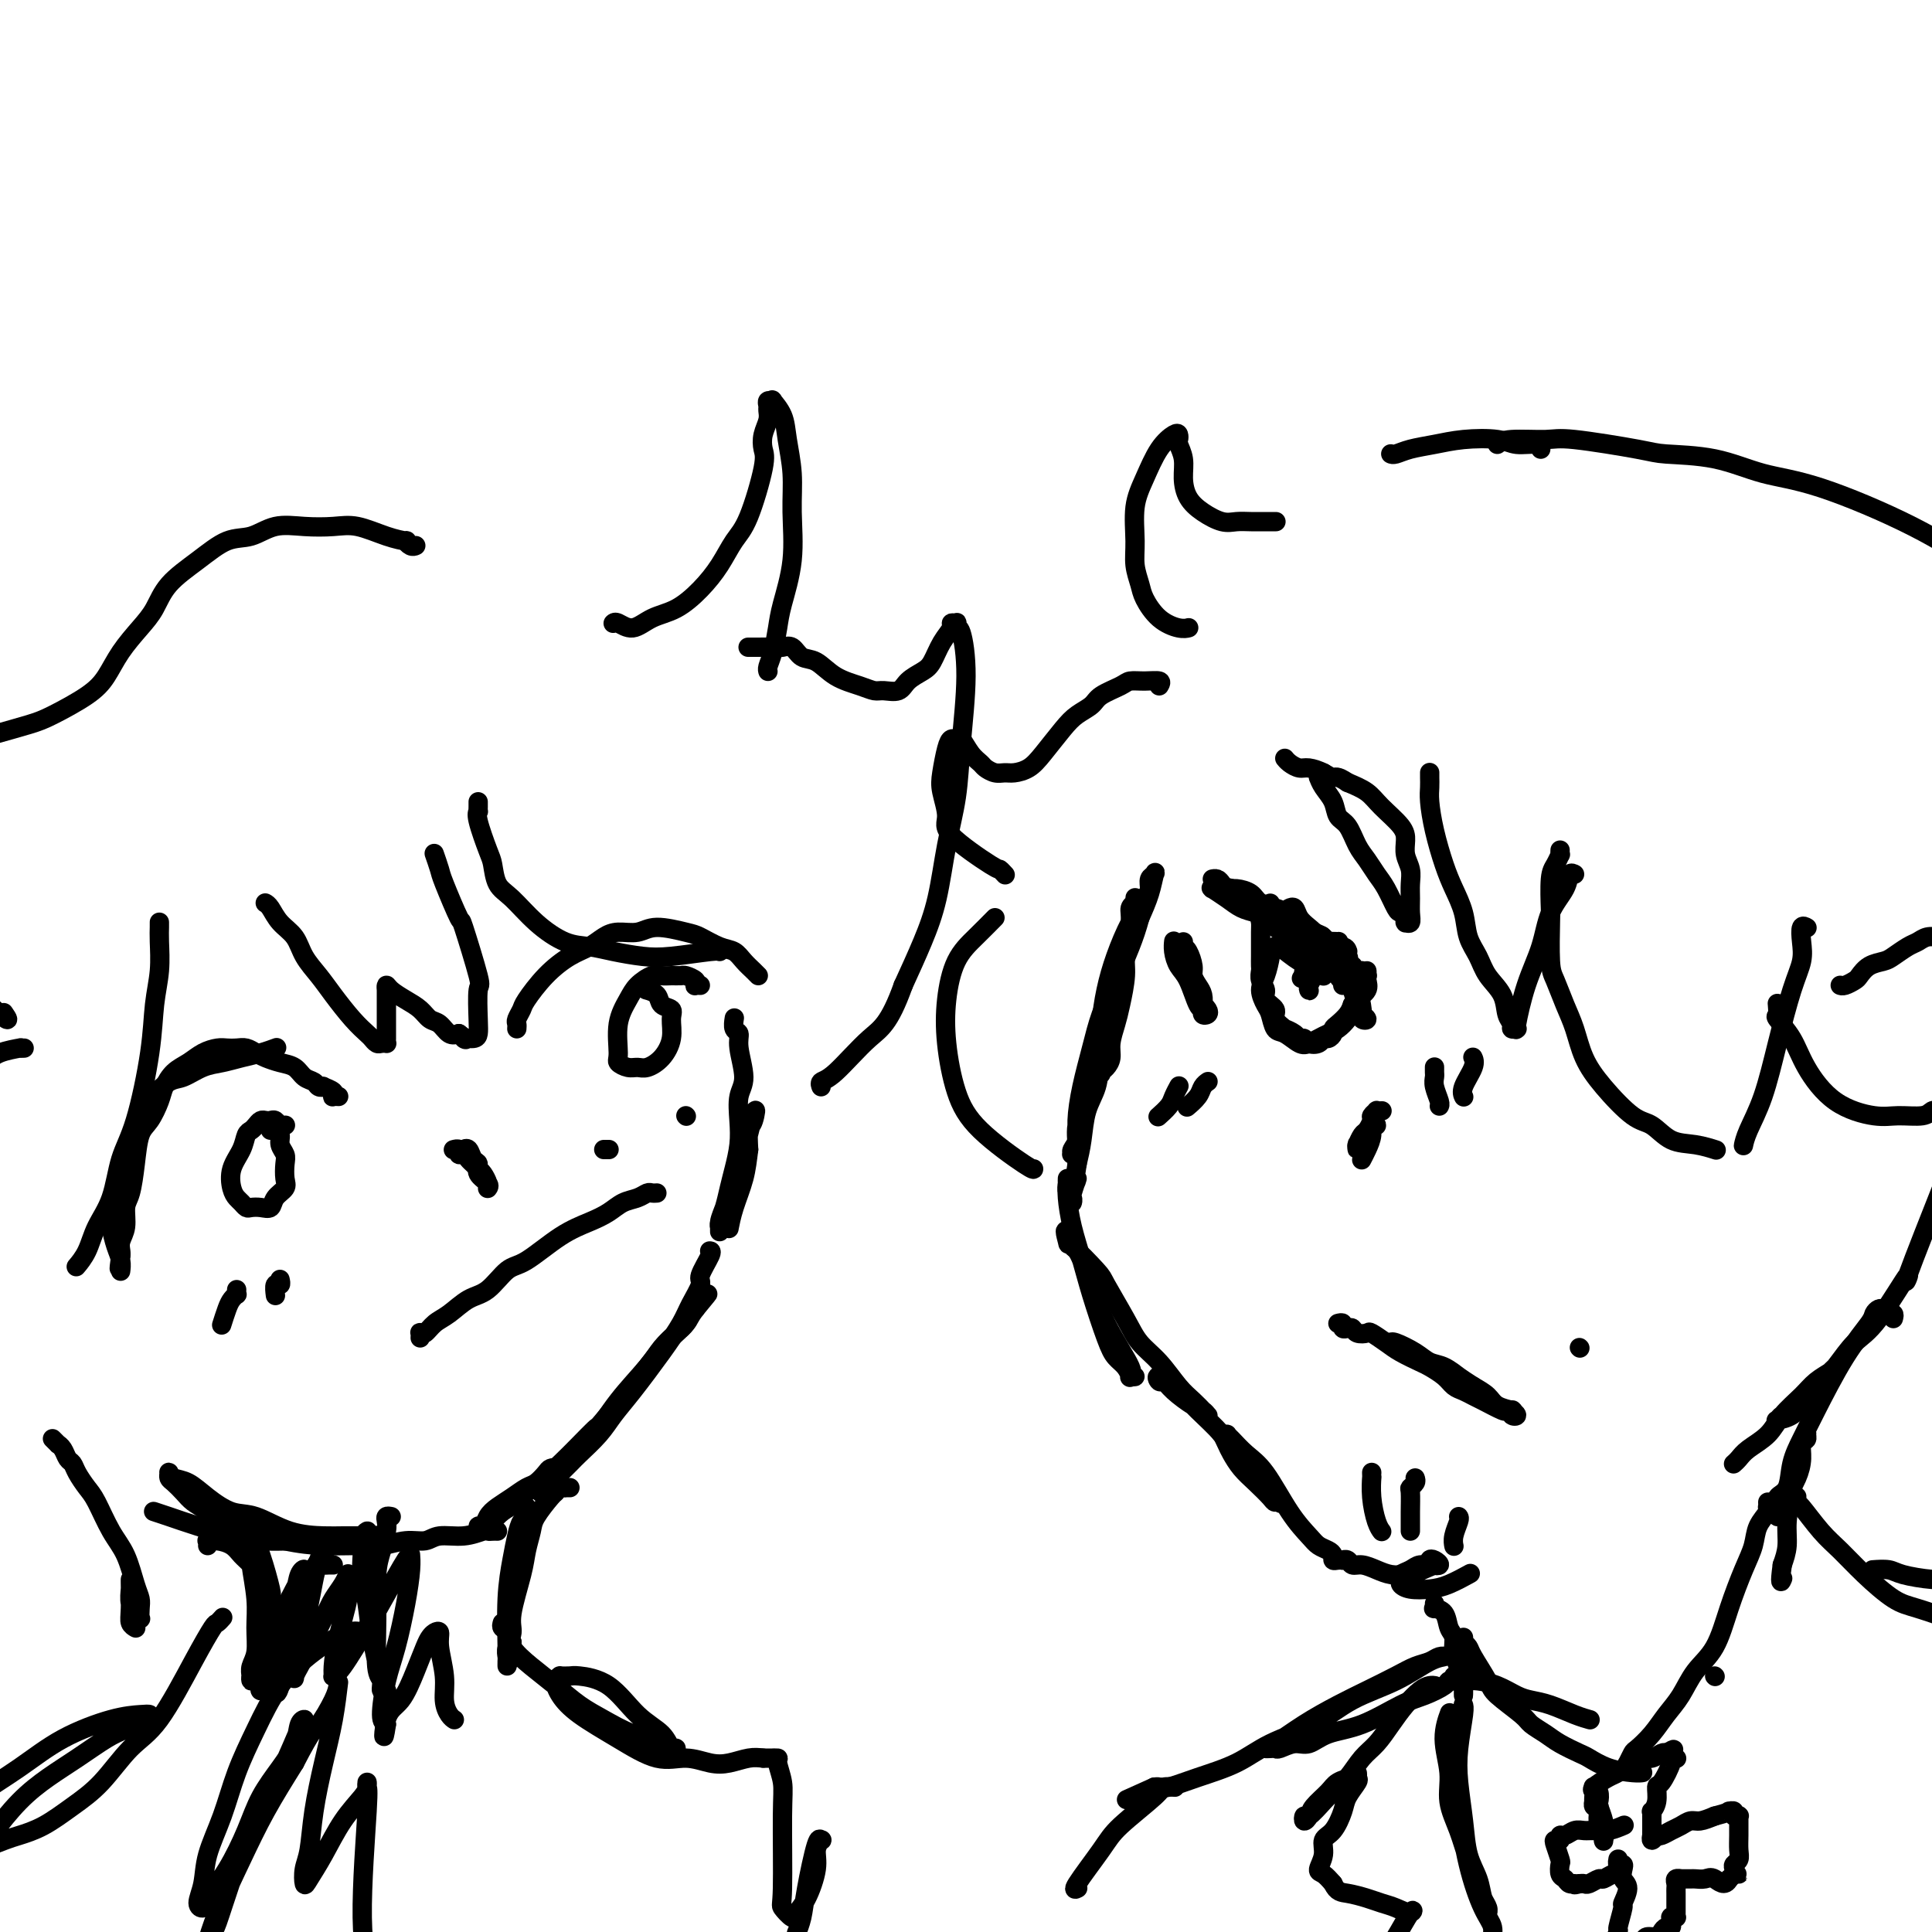 <svg viewBox='0 0 400 400' version='1.1' xmlns='http://www.w3.org/2000/svg' xmlns:xlink='http://www.w3.org/1999/xlink'><g fill='none' stroke='rgb(0,0,0)' stroke-width='4' stroke-linecap='round' stroke-linejoin='round'><path d='M235,186c0.009,-0.118 0.017,-0.236 0,0c-0.017,0.236 -0.061,0.824 0,1c0.061,0.176 0.227,-0.062 0,0c-0.227,0.062 -0.849,0.425 -1,1c-0.151,0.575 0.167,1.363 0,3c-0.167,1.637 -0.819,4.122 -1,6c-0.181,1.878 0.110,3.150 0,5c-0.110,1.850 -0.621,4.278 -1,6c-0.379,1.722 -0.627,2.738 -1,4c-0.373,1.262 -0.870,2.772 -1,4c-0.130,1.228 0.109,2.175 0,3c-0.109,0.825 -0.566,1.528 -1,2c-0.434,0.472 -0.846,0.712 -1,1c-0.154,0.288 -0.050,0.624 0,0c0.050,-0.624 0.046,-2.210 0,-4c-0.046,-1.790 -0.135,-3.786 0,-6c0.135,-2.214 0.496,-4.648 1,-7c0.504,-2.352 1.153,-4.623 2,-7c0.847,-2.377 1.891,-4.860 3,-7c1.109,-2.140 2.284,-3.935 3,-5c0.716,-1.065 0.974,-1.399 1,-2c0.026,-0.601 -0.181,-1.471 0,-2c0.181,-0.529 0.750,-0.719 1,-1c0.250,-0.281 0.183,-0.653 0,0c-0.183,0.653 -0.481,2.329 -1,4c-0.519,1.671 -1.260,3.335 -2,5'/><path d='M236,190c-0.622,2.263 -1.178,3.919 -2,6c-0.822,2.081 -1.909,4.587 -3,7c-1.091,2.413 -2.186,4.733 -3,7c-0.814,2.267 -1.346,4.481 -2,7c-0.654,2.519 -1.429,5.344 -2,8c-0.571,2.656 -0.937,5.142 -1,7c-0.063,1.858 0.178,3.086 0,4c-0.178,0.914 -0.776,1.513 -1,2c-0.224,0.487 -0.076,0.861 0,1c0.076,0.139 0.080,0.042 0,0c-0.080,-0.042 -0.242,-0.029 0,0c0.242,0.029 0.890,0.074 1,-1c0.110,-1.074 -0.318,-3.266 0,-5c0.318,-1.734 1.382,-3.009 2,-5c0.618,-1.991 0.792,-4.697 1,-7c0.208,-2.303 0.452,-4.204 1,-6c0.548,-1.796 1.401,-3.486 2,-5c0.599,-1.514 0.946,-2.853 1,-4c0.054,-1.147 -0.184,-2.103 0,-3c0.184,-0.897 0.788,-1.736 1,-2c0.212,-0.264 0.030,0.046 0,0c-0.030,-0.046 0.090,-0.447 0,1c-0.090,1.447 -0.391,4.742 -1,8c-0.609,3.258 -1.525,6.478 -2,9c-0.475,2.522 -0.509,4.346 -1,6c-0.491,1.654 -1.440,3.138 -2,5c-0.560,1.862 -0.731,4.104 -1,6c-0.269,1.896 -0.634,3.448 -1,5'/><path d='M223,241c-1.022,6.387 -0.077,3.354 0,3c0.077,-0.354 -0.715,1.970 -1,3c-0.285,1.030 -0.062,0.766 0,1c0.062,0.234 -0.036,0.968 0,1c0.036,0.032 0.206,-0.637 0,-1c-0.206,-0.363 -0.787,-0.421 -1,-1c-0.213,-0.579 -0.058,-1.679 0,-2c0.058,-0.321 0.018,0.137 0,0c-0.018,-0.137 -0.013,-0.870 0,-1c0.013,-0.130 0.033,0.344 0,1c-0.033,0.656 -0.118,1.495 0,3c0.118,1.505 0.440,3.677 1,6c0.560,2.323 1.358,4.796 2,7c0.642,2.204 1.129,4.139 2,7c0.871,2.861 2.127,6.647 3,9c0.873,2.353 1.363,3.271 2,4c0.637,0.729 1.420,1.267 2,2c0.580,0.733 0.958,1.659 1,2c0.042,0.341 -0.253,0.095 0,0c0.253,-0.095 1.052,-0.039 1,0c-0.052,0.039 -0.955,0.061 -1,0c-0.045,-0.061 0.770,-0.205 0,-2c-0.770,-1.795 -3.124,-5.240 -5,-9c-1.876,-3.760 -3.273,-7.833 -4,-10c-0.727,-2.167 -0.782,-2.426 -1,-3c-0.218,-0.574 -0.597,-1.462 -1,-2c-0.403,-0.538 -0.829,-0.725 -1,-1c-0.171,-0.275 -0.085,-0.637 0,-1'/><path d='M222,257c-2.222,-4.317 -1.276,-1.110 -1,0c0.276,1.110 -0.118,0.124 1,1c1.118,0.876 3.747,3.615 5,5c1.253,1.385 1.129,1.417 2,3c0.871,1.583 2.736,4.717 4,7c1.264,2.283 1.926,3.716 3,5c1.074,1.284 2.560,2.420 4,4c1.440,1.580 2.835,3.604 4,5c1.165,1.396 2.102,2.164 3,3c0.898,0.836 1.758,1.742 2,2c0.242,0.258 -0.134,-0.130 0,0c0.134,0.130 0.778,0.780 1,1c0.222,0.220 0.022,0.011 0,0c-0.022,-0.011 0.135,0.175 0,0c-0.135,-0.175 -0.561,-0.711 -1,-1c-0.439,-0.289 -0.891,-0.332 -2,-1c-1.109,-0.668 -2.873,-1.960 -4,-3c-1.127,-1.040 -1.615,-1.826 -2,-2c-0.385,-0.174 -0.666,0.265 -1,0c-0.334,-0.265 -0.722,-1.235 0,-1c0.722,0.235 2.553,1.676 4,3c1.447,1.324 2.509,2.532 4,4c1.491,1.468 3.410,3.198 5,5c1.590,1.802 2.851,3.678 4,5c1.149,1.322 2.185,2.092 3,3c0.815,0.908 1.407,1.954 2,3'/><path d='M262,308c3.645,3.508 2.257,1.278 2,1c-0.257,-0.278 0.616,1.395 1,2c0.384,0.605 0.279,0.143 0,0c-0.279,-0.143 -0.733,0.033 -1,0c-0.267,-0.033 -0.347,-0.273 -1,-1c-0.653,-0.727 -1.877,-1.939 -3,-3c-1.123,-1.061 -2.144,-1.969 -3,-3c-0.856,-1.031 -1.546,-2.185 -2,-3c-0.454,-0.815 -0.672,-1.290 -1,-2c-0.328,-0.710 -0.766,-1.653 -1,-2c-0.234,-0.347 -0.265,-0.098 0,0c0.265,0.098 0.824,0.045 1,0c0.176,-0.045 -0.032,-0.081 0,0c0.032,0.081 0.306,0.280 1,1c0.694,0.720 1.810,1.961 3,3c1.190,1.039 2.455,1.875 4,4c1.545,2.125 3.371,5.539 5,8c1.629,2.461 3.063,3.970 4,5c0.937,1.030 1.378,1.583 2,2c0.622,0.417 1.424,0.700 2,1c0.576,0.300 0.924,0.617 1,1c0.076,0.383 -0.120,0.834 0,1c0.120,0.166 0.556,0.049 1,0c0.444,-0.049 0.895,-0.028 1,0c0.105,0.028 -0.135,0.063 0,0c0.135,-0.063 0.644,-0.223 1,0c0.356,0.223 0.560,0.831 1,1c0.440,0.169 1.118,-0.099 2,0c0.882,0.099 1.968,0.565 3,1c1.032,0.435 2.009,0.839 3,1c0.991,0.161 1.995,0.081 3,0'/><path d='M291,326c2.990,1.049 1.464,0.670 2,0c0.536,-0.670 3.134,-1.631 4,-2c0.866,-0.369 -0.001,-0.148 0,0c0.001,0.148 0.870,0.221 1,0c0.130,-0.221 -0.478,-0.736 -1,-1c-0.522,-0.264 -0.956,-0.278 -1,0c-0.044,0.278 0.304,0.848 0,1c-0.304,0.152 -1.260,-0.114 -2,0c-0.740,0.114 -1.266,0.609 -2,1c-0.734,0.391 -1.677,0.680 -2,1c-0.323,0.320 -0.027,0.672 0,1c0.027,0.328 -0.216,0.630 0,1c0.216,0.370 0.892,0.806 2,1c1.108,0.194 2.647,0.145 4,0c1.353,-0.145 2.518,-0.385 4,-1c1.482,-0.615 3.281,-1.604 4,-2c0.719,-0.396 0.360,-0.198 0,0'/><path d='M359,303c-0.081,0.070 -0.161,0.140 0,0c0.161,-0.140 0.564,-0.491 1,-1c0.436,-0.509 0.906,-1.175 2,-2c1.094,-0.825 2.811,-1.807 4,-3c1.189,-1.193 1.848,-2.595 3,-4c1.152,-1.405 2.797,-2.812 4,-4c1.203,-1.188 1.964,-2.156 3,-3c1.036,-0.844 2.346,-1.562 3,-2c0.654,-0.438 0.653,-0.596 1,-1c0.347,-0.404 1.041,-1.055 1,-1c-0.041,0.055 -0.817,0.815 -1,1c-0.183,0.185 0.226,-0.207 0,0c-0.226,0.207 -1.086,1.011 -2,2c-0.914,0.989 -1.880,2.164 -3,3c-1.120,0.836 -2.393,1.335 -3,2c-0.607,0.665 -0.546,1.498 -1,2c-0.454,0.502 -1.421,0.674 -2,1c-0.579,0.326 -0.770,0.805 -1,1c-0.230,0.195 -0.498,0.106 0,0c0.498,-0.106 1.764,-0.229 3,-1c1.236,-0.771 2.443,-2.189 4,-4c1.557,-1.811 3.464,-4.015 5,-6c1.536,-1.985 2.700,-3.751 4,-5c1.300,-1.249 2.735,-1.981 5,-5c2.265,-3.019 5.360,-8.325 6,-9c0.640,-0.675 -1.174,3.280 0,0c1.174,-3.280 5.335,-13.794 7,-18c1.665,-4.206 0.832,-2.103 0,0'/><path d='M277,274c0.446,-0.111 0.892,-0.222 1,0c0.108,0.222 -0.121,0.778 0,1c0.121,0.222 0.594,0.110 1,0c0.406,-0.110 0.745,-0.220 1,0c0.255,0.220 0.426,0.768 1,1c0.574,0.232 1.551,0.146 2,0c0.449,-0.146 0.370,-0.352 1,0c0.630,0.352 1.968,1.263 3,2c1.032,0.737 1.757,1.300 3,2c1.243,0.700 3.004,1.535 4,2c0.996,0.465 1.226,0.559 2,1c0.774,0.441 2.092,1.230 3,2c0.908,0.770 1.406,1.520 2,2c0.594,0.480 1.282,0.689 2,1c0.718,0.311 1.464,0.725 2,1c0.536,0.275 0.862,0.413 2,1c1.138,0.587 3.088,1.625 4,2c0.912,0.375 0.785,0.087 1,0c0.215,-0.087 0.772,0.025 1,0c0.228,-0.025 0.127,-0.189 0,0c-0.127,0.189 -0.280,0.731 0,1c0.280,0.269 0.993,0.266 1,0c0.007,-0.266 -0.693,-0.795 -1,-1c-0.307,-0.205 -0.220,-0.085 0,0c0.220,0.085 0.575,0.136 0,0c-0.575,-0.136 -2.078,-0.460 -3,-1c-0.922,-0.540 -1.263,-1.297 -2,-2c-0.737,-0.703 -1.868,-1.351 -3,-2'/><path d='M305,287c-1.930,-1.270 -2.254,-1.444 -3,-2c-0.746,-0.556 -1.913,-1.494 -3,-2c-1.087,-0.506 -2.095,-0.580 -3,-1c-0.905,-0.420 -1.706,-1.185 -3,-2c-1.294,-0.815 -3.079,-1.681 -4,-2c-0.921,-0.319 -0.977,-0.091 -1,0c-0.023,0.091 -0.011,0.046 0,0'/><path d='M286,230c0.122,-0.007 0.244,-0.014 0,0c-0.244,0.014 -0.853,0.049 -1,0c-0.147,-0.049 0.168,-0.183 0,0c-0.168,0.183 -0.819,0.683 -1,1c-0.181,0.317 0.109,0.449 0,1c-0.109,0.551 -0.618,1.519 -1,2c-0.382,0.481 -0.638,0.473 -1,1c-0.362,0.527 -0.830,1.587 -1,2c-0.170,0.413 -0.043,0.179 0,0c0.043,-0.179 0.001,-0.304 0,0c-0.001,0.304 0.037,1.035 0,1c-0.037,-0.035 -0.150,-0.836 0,-1c0.150,-0.164 0.562,0.310 1,0c0.438,-0.310 0.901,-1.404 1,-2c0.099,-0.596 -0.165,-0.695 0,-1c0.165,-0.305 0.758,-0.815 1,-1c0.242,-0.185 0.132,-0.045 0,0c-0.132,0.045 -0.287,-0.007 0,0c0.287,0.007 1.015,0.072 1,0c-0.015,-0.072 -0.775,-0.282 -1,0c-0.225,0.282 0.083,1.056 0,2c-0.083,0.944 -0.558,2.057 -1,3c-0.442,0.943 -0.850,1.715 -1,2c-0.150,0.285 -0.043,0.081 0,0c0.043,-0.081 0.021,-0.041 0,0'/><path d='M296,160c-0.000,0.018 -0.001,0.036 0,0c0.001,-0.036 0.002,-0.126 0,0c-0.002,0.126 -0.009,0.469 0,1c0.009,0.531 0.032,1.250 0,2c-0.032,0.750 -0.121,1.532 0,3c0.121,1.468 0.451,3.621 1,6c0.549,2.379 1.316,4.985 2,7c0.684,2.015 1.284,3.438 2,5c0.716,1.562 1.547,3.264 2,5c0.453,1.736 0.527,3.508 1,5c0.473,1.492 1.346,2.704 2,4c0.654,1.296 1.088,2.677 2,4c0.912,1.323 2.301,2.589 3,4c0.699,1.411 0.709,2.967 1,4c0.291,1.033 0.863,1.544 1,2c0.137,0.456 -0.161,0.857 0,1c0.161,0.143 0.780,0.029 1,0c0.220,-0.029 0.041,0.028 0,0c-0.041,-0.028 0.057,-0.141 0,0c-0.057,0.141 -0.267,0.537 0,-1c0.267,-1.537 1.013,-5.008 2,-8c0.987,-2.992 2.216,-5.506 3,-8c0.784,-2.494 1.125,-4.969 2,-7c0.875,-2.031 2.286,-3.616 3,-5c0.714,-1.384 0.731,-2.565 1,-3c0.269,-0.435 0.791,-0.124 1,0c0.209,0.124 0.104,0.062 0,0'/><path d='M323,176c-0.022,0.471 -0.044,0.943 0,1c0.044,0.057 0.156,-0.300 0,0c-0.156,0.300 -0.578,1.256 -1,2c-0.422,0.744 -0.843,1.275 -1,3c-0.157,1.725 -0.050,4.645 0,6c0.050,1.355 0.044,1.144 0,3c-0.044,1.856 -0.126,5.780 0,8c0.126,2.220 0.460,2.738 1,4c0.540,1.262 1.285,3.270 2,5c0.715,1.730 1.401,3.182 2,5c0.599,1.818 1.110,4.000 2,6c0.890,2.000 2.158,3.817 4,6c1.842,2.183 4.256,4.732 6,6c1.744,1.268 2.817,1.254 4,2c1.183,0.746 2.474,2.252 4,3c1.526,0.748 3.285,0.736 5,1c1.715,0.264 3.385,0.802 4,1c0.615,0.198 0.176,0.057 0,0c-0.176,-0.057 -0.088,-0.028 0,0'/><path d='M374,192c0.110,0.067 0.221,0.133 0,0c-0.221,-0.133 -0.772,-0.466 -1,0c-0.228,0.466 -0.133,1.732 0,3c0.133,1.268 0.302,2.538 0,4c-0.302,1.462 -1.076,3.117 -2,6c-0.924,2.883 -1.999,6.993 -3,11c-1.001,4.007 -1.928,7.911 -3,11c-1.072,3.089 -2.287,5.364 -3,7c-0.713,1.636 -0.923,2.633 -1,3c-0.077,0.367 -0.022,0.105 0,0c0.022,-0.105 0.011,-0.052 0,0'/><path d='M368,208c-0.020,-0.219 -0.041,-0.438 0,0c0.041,0.438 0.142,1.535 0,2c-0.142,0.465 -0.527,0.300 0,1c0.527,0.700 1.966,2.264 3,4c1.034,1.736 1.664,3.643 3,6c1.336,2.357 3.380,5.164 6,7c2.620,1.836 5.816,2.702 8,3c2.184,0.298 3.356,0.027 5,0c1.644,-0.027 3.760,0.189 5,0c1.240,-0.189 1.603,-0.782 2,-1c0.397,-0.218 0.828,-0.062 1,0c0.172,0.062 0.086,0.031 0,0'/><path d='M264,108c0.155,0.001 0.310,0.002 0,0c-0.310,-0.002 -1.087,-0.006 -2,0c-0.913,0.006 -1.964,0.022 -3,0c-1.036,-0.022 -2.057,-0.080 -3,0c-0.943,0.080 -1.807,0.300 -3,0c-1.193,-0.300 -2.716,-1.121 -4,-2c-1.284,-0.879 -2.330,-1.818 -3,-3c-0.670,-1.182 -0.964,-2.607 -1,-4c-0.036,-1.393 0.185,-2.753 0,-4c-0.185,-1.247 -0.776,-2.380 -1,-3c-0.224,-0.620 -0.080,-0.726 0,-1c0.080,-0.274 0.094,-0.716 0,-1c-0.094,-0.284 -0.298,-0.412 -1,0c-0.702,0.412 -1.902,1.362 -3,3c-1.098,1.638 -2.095,3.965 -3,6c-0.905,2.035 -1.719,3.779 -2,6c-0.281,2.221 -0.029,4.920 0,7c0.029,2.080 -0.165,3.542 0,5c0.165,1.458 0.689,2.913 1,4c0.311,1.087 0.409,1.808 1,3c0.591,1.192 1.675,2.855 3,4c1.325,1.145 2.891,1.771 4,2c1.109,0.229 1.760,0.062 2,0c0.240,-0.062 0.069,-0.018 0,0c-0.069,0.018 -0.034,0.009 0,0'/><path d='M240,142c0.257,-0.427 0.514,-0.855 0,-1c-0.514,-0.145 -1.799,-0.009 -3,0c-1.201,0.009 -2.317,-0.111 -3,0c-0.683,0.111 -0.933,0.454 -2,1c-1.067,0.546 -2.950,1.297 -4,2c-1.050,0.703 -1.267,1.358 -2,2c-0.733,0.642 -1.982,1.272 -3,2c-1.018,0.728 -1.806,1.554 -3,3c-1.194,1.446 -2.795,3.513 -4,5c-1.205,1.487 -2.014,2.395 -3,3c-0.986,0.605 -2.147,0.906 -3,1c-0.853,0.094 -1.397,-0.018 -2,0c-0.603,0.018 -1.264,0.165 -2,0c-0.736,-0.165 -1.545,-0.643 -2,-1c-0.455,-0.357 -0.556,-0.594 -1,-1c-0.444,-0.406 -1.232,-0.981 -2,-2c-0.768,-1.019 -1.516,-2.481 -2,-3c-0.484,-0.519 -0.705,-0.094 -1,0c-0.295,0.094 -0.663,-0.144 -1,0c-0.337,0.144 -0.644,0.671 -1,2c-0.356,1.329 -0.760,3.460 -1,5c-0.240,1.540 -0.314,2.489 0,4c0.314,1.511 1.016,3.586 1,5c-0.016,1.414 -0.750,2.169 1,4c1.750,1.831 5.985,4.738 8,6c2.015,1.262 1.812,0.878 2,1c0.188,0.122 0.768,0.749 1,1c0.232,0.251 0.116,0.125 0,0'/><path d='M206,190c-1.296,1.312 -2.591,2.624 -4,4c-1.409,1.376 -2.931,2.815 -4,5c-1.069,2.185 -1.684,5.115 -2,8c-0.316,2.885 -0.333,5.726 0,9c0.333,3.274 1.018,6.982 2,10c0.982,3.018 2.263,5.345 5,8c2.737,2.655 6.929,5.638 9,7c2.071,1.362 2.020,1.103 2,1c-0.020,-0.103 -0.010,-0.052 0,0'/><path d='M267,188c-0.096,0.047 -0.192,0.094 0,0c0.192,-0.094 0.671,-0.331 1,0c0.329,0.331 0.508,1.228 1,2c0.492,0.772 1.297,1.418 2,2c0.703,0.582 1.302,1.098 2,2c0.698,0.902 1.493,2.188 2,3c0.507,0.812 0.724,1.150 1,2c0.276,0.850 0.610,2.211 1,3c0.390,0.789 0.838,1.007 1,1c0.162,-0.007 0.040,-0.240 0,0c-0.040,0.240 0.003,0.951 0,1c-0.003,0.049 -0.054,-0.565 0,-1c0.054,-0.435 0.211,-0.692 0,-1c-0.211,-0.308 -0.789,-0.667 -1,-1c-0.211,-0.333 -0.053,-0.641 0,-1c0.053,-0.359 0.003,-0.771 0,-1c-0.003,-0.229 0.041,-0.277 0,0c-0.041,0.277 -0.166,0.878 0,1c0.166,0.122 0.622,-0.236 1,0c0.378,0.236 0.676,1.068 1,2c0.324,0.932 0.674,1.966 1,3c0.326,1.034 0.628,2.068 1,3c0.372,0.932 0.814,1.763 1,2c0.186,0.237 0.117,-0.118 0,0c-0.117,0.118 -0.283,0.711 0,1c0.283,0.289 1.014,0.273 1,0c-0.014,-0.273 -0.773,-0.804 -1,-1c-0.227,-0.196 0.078,-0.056 0,-1c-0.078,-0.944 -0.539,-2.972 -1,-5'/><path d='M281,204c-0.113,-1.428 0.104,-1.498 0,-2c-0.104,-0.502 -0.529,-1.434 -1,-2c-0.471,-0.566 -0.990,-0.764 -1,-1c-0.010,-0.236 0.487,-0.508 0,-1c-0.487,-0.492 -1.960,-1.203 -3,-2c-1.040,-0.797 -1.647,-1.681 -2,-2c-0.353,-0.319 -0.454,-0.073 -2,-1c-1.546,-0.927 -4.539,-3.026 -6,-4c-1.461,-0.974 -1.389,-0.821 -2,-1c-0.611,-0.179 -1.905,-0.689 -3,-1c-1.095,-0.311 -1.991,-0.423 -3,-1c-1.009,-0.577 -2.131,-1.619 -3,-2c-0.869,-0.381 -1.486,-0.102 -2,0c-0.514,0.102 -0.925,0.026 -1,0c-0.075,-0.026 0.185,-0.001 0,0c-0.185,0.001 -0.815,-0.021 -1,0c-0.185,0.021 0.075,0.086 0,0c-0.075,-0.086 -0.484,-0.321 0,0c0.484,0.321 1.863,1.199 3,2c1.137,0.801 2.033,1.524 3,2c0.967,0.476 2.007,0.706 3,1c0.993,0.294 1.940,0.653 3,1c1.060,0.347 2.231,0.681 3,1c0.769,0.319 1.134,0.621 2,1c0.866,0.379 2.232,0.833 3,1c0.768,0.167 0.938,0.045 1,0c0.062,-0.045 0.018,-0.013 0,0c-0.018,0.013 -0.009,0.006 0,0'/><path d='M272,193c3.135,1.387 0.974,0.356 0,0c-0.974,-0.356 -0.760,-0.035 -1,0c-0.240,0.035 -0.936,-0.215 -2,-1c-1.064,-0.785 -2.498,-2.104 -4,-3c-1.502,-0.896 -3.071,-1.367 -4,-2c-0.929,-0.633 -1.218,-1.427 -2,-2c-0.782,-0.573 -2.056,-0.924 -3,-1c-0.944,-0.076 -1.560,0.123 -2,0c-0.440,-0.123 -0.706,-0.569 -1,-1c-0.294,-0.431 -0.615,-0.848 -1,-1c-0.385,-0.152 -0.834,-0.041 -1,0c-0.166,0.041 -0.047,0.012 0,0c0.047,-0.012 0.024,-0.006 0,0'/><path d='M263,187c0.111,0.416 0.222,0.833 0,1c-0.222,0.167 -0.777,0.086 -1,0c-0.223,-0.086 -0.112,-0.176 0,0c0.112,0.176 0.226,0.617 0,1c-0.226,0.383 -0.793,0.707 -1,1c-0.207,0.293 -0.056,0.555 0,1c0.056,0.445 0.015,1.074 0,2c-0.015,0.926 -0.005,2.149 0,3c0.005,0.851 0.006,1.330 0,2c-0.006,0.670 -0.018,1.530 0,2c0.018,0.470 0.065,0.549 0,1c-0.065,0.451 -0.244,1.275 0,2c0.244,0.725 0.911,1.351 1,2c0.089,0.649 -0.398,1.322 0,2c0.398,0.678 1.683,1.361 2,2c0.317,0.639 -0.333,1.233 0,2c0.333,0.767 1.647,1.707 2,2c0.353,0.293 -0.257,-0.062 0,0c0.257,0.062 1.382,0.539 2,1c0.618,0.461 0.729,0.904 1,1c0.271,0.096 0.702,-0.156 1,0c0.298,0.156 0.462,0.718 1,1c0.538,0.282 1.450,0.283 2,0c0.550,-0.283 0.738,-0.848 1,-1c0.262,-0.152 0.599,0.111 1,0c0.401,-0.111 0.867,-0.596 1,-1c0.133,-0.404 -0.067,-0.727 0,-1c0.067,-0.273 0.403,-0.497 1,-1c0.597,-0.503 1.456,-1.287 2,-2c0.544,-0.713 0.772,-1.357 1,-2'/><path d='M280,208c1.305,-1.416 1.067,-0.957 1,-1c-0.067,-0.043 0.038,-0.590 0,-1c-0.038,-0.410 -0.221,-0.683 0,-1c0.221,-0.317 0.844,-0.678 1,-1c0.156,-0.322 -0.154,-0.605 0,-1c0.154,-0.395 0.773,-0.902 1,-1c0.227,-0.098 0.063,0.214 0,0c-0.063,-0.214 -0.023,-0.955 0,-1c0.023,-0.045 0.031,0.607 0,1c-0.031,0.393 -0.102,0.528 0,1c0.102,0.472 0.375,1.282 0,2c-0.375,0.718 -1.399,1.344 -2,2c-0.601,0.656 -0.780,1.341 -1,2c-0.220,0.659 -0.482,1.290 -1,2c-0.518,0.710 -1.293,1.499 -2,2c-0.707,0.501 -1.348,0.716 -2,1c-0.652,0.284 -1.316,0.639 -2,1c-0.684,0.361 -1.388,0.728 -2,1c-0.612,0.272 -1.133,0.450 -2,0c-0.867,-0.450 -2.079,-1.527 -3,-2c-0.921,-0.473 -1.550,-0.341 -2,-1c-0.450,-0.659 -0.719,-2.110 -1,-3c-0.281,-0.890 -0.573,-1.219 -1,-2c-0.427,-0.781 -0.990,-2.013 -1,-3c-0.010,-0.987 0.533,-1.728 1,-3c0.467,-1.272 0.856,-3.073 1,-4c0.144,-0.927 0.041,-0.979 0,-1c-0.041,-0.021 -0.021,-0.010 0,0'/><path d='M245,195c0.022,0.432 0.044,0.864 0,1c-0.044,0.136 -0.152,-0.024 0,0c0.152,0.024 0.566,0.232 1,1c0.434,0.768 0.887,2.094 1,3c0.113,0.906 -0.114,1.391 0,2c0.114,0.609 0.570,1.343 1,2c0.430,0.657 0.834,1.237 1,2c0.166,0.763 0.093,1.708 0,2c-0.093,0.292 -0.206,-0.069 0,0c0.206,0.069 0.733,0.569 1,1c0.267,0.431 0.276,0.793 0,1c-0.276,0.207 -0.837,0.261 -1,0c-0.163,-0.261 0.072,-0.836 0,-1c-0.072,-0.164 -0.450,0.082 -1,-1c-0.550,-1.082 -1.272,-3.492 -2,-5c-0.728,-1.508 -1.463,-2.116 -2,-3c-0.537,-0.884 -0.875,-2.046 -1,-3c-0.125,-0.954 -0.036,-1.701 0,-2c0.036,-0.299 0.018,-0.149 0,0'/><path d='M274,160c-0.427,-0.125 -0.854,-0.249 -1,0c-0.146,0.249 -0.013,0.872 0,1c0.013,0.128 -0.096,-0.238 0,0c0.096,0.238 0.396,1.082 1,2c0.604,0.918 1.513,1.911 2,3c0.487,1.089 0.553,2.273 1,3c0.447,0.727 1.274,0.997 2,2c0.726,1.003 1.350,2.738 2,4c0.650,1.262 1.326,2.050 2,3c0.674,0.950 1.347,2.061 2,3c0.653,0.939 1.285,1.705 2,3c0.715,1.295 1.512,3.118 2,4c0.488,0.882 0.666,0.825 1,1c0.334,0.175 0.825,0.584 1,1c0.175,0.416 0.033,0.838 0,1c-0.033,0.162 0.044,0.063 0,0c-0.044,-0.063 -0.208,-0.089 0,0c0.208,0.089 0.789,0.292 1,0c0.211,-0.292 0.053,-1.078 0,-2c-0.053,-0.922 0.000,-1.979 0,-3c-0.000,-1.021 -0.053,-2.005 0,-3c0.053,-0.995 0.212,-2.002 0,-3c-0.212,-0.998 -0.793,-1.986 -1,-3c-0.207,-1.014 -0.039,-2.053 0,-3c0.039,-0.947 -0.051,-1.800 -1,-3c-0.949,-1.200 -2.755,-2.746 -4,-4c-1.245,-1.254 -1.927,-2.215 -3,-3c-1.073,-0.785 -2.536,-1.392 -4,-2'/><path d='M279,162c-2.302,-1.575 -2.557,-1.013 -3,-1c-0.443,0.013 -1.075,-0.522 -2,-1c-0.925,-0.478 -2.143,-0.899 -3,-1c-0.857,-0.101 -1.353,0.117 -2,0c-0.647,-0.117 -1.443,-0.570 -2,-1c-0.557,-0.430 -0.873,-0.837 -1,-1c-0.127,-0.163 -0.063,-0.081 0,0'/><path d='M288,94c-0.053,-0.024 -0.107,-0.048 0,0c0.107,0.048 0.374,0.170 1,0c0.626,-0.170 1.611,-0.630 3,-1c1.389,-0.370 3.181,-0.650 5,-1c1.819,-0.350 3.664,-0.770 6,-1c2.336,-0.230 5.162,-0.272 7,0c1.838,0.272 2.689,0.856 4,1c1.311,0.144 3.084,-0.154 4,0c0.916,0.154 0.976,0.758 1,1c0.024,0.242 0.012,0.121 0,0'/><path d='M310,92c0.560,-0.437 1.120,-0.874 3,-1c1.880,-0.126 5.080,0.058 7,0c1.920,-0.058 2.561,-0.360 6,0c3.439,0.360 9.675,1.380 13,2c3.325,0.620 3.738,0.841 6,1c2.262,0.159 6.373,0.257 10,1c3.627,0.743 6.770,2.130 10,3c3.230,0.870 6.546,1.223 12,3c5.454,1.777 13.045,4.978 19,8c5.955,3.022 10.273,5.863 12,7c1.727,1.137 0.864,0.568 0,0'/><path d='M392,273c0.111,-0.414 0.223,-0.829 0,-1c-0.223,-0.171 -0.780,-0.099 -1,0c-0.220,0.099 -0.101,0.226 0,0c0.101,-0.226 0.185,-0.804 0,-1c-0.185,-0.196 -0.637,-0.012 -1,0c-0.363,0.012 -0.635,-0.150 -1,0c-0.365,0.150 -0.821,0.612 -1,1c-0.179,0.388 -0.079,0.703 -1,2c-0.921,1.297 -2.861,3.577 -5,7c-2.139,3.423 -4.475,7.991 -6,11c-1.525,3.009 -2.237,4.459 -3,6c-0.763,1.541 -1.577,3.172 -2,5c-0.423,1.828 -0.454,3.853 -1,5c-0.546,1.147 -1.607,1.416 -2,2c-0.393,0.584 -0.117,1.483 0,2c0.117,0.517 0.076,0.652 0,1c-0.076,0.348 -0.188,0.908 0,1c0.188,0.092 0.676,-0.283 1,-1c0.324,-0.717 0.483,-1.774 1,-3c0.517,-1.226 1.392,-2.619 2,-4c0.608,-1.381 0.948,-2.750 1,-4c0.052,-1.250 -0.185,-2.383 0,-3c0.185,-0.617 0.793,-0.719 1,-1c0.207,-0.281 0.014,-0.741 0,-1c-0.014,-0.259 0.150,-0.318 0,0c-0.150,0.318 -0.614,1.011 -1,2c-0.386,0.989 -0.695,2.273 -1,4c-0.305,1.727 -0.608,3.896 -1,6c-0.392,2.104 -0.875,4.143 -1,6c-0.125,1.857 0.107,3.530 0,5c-0.107,1.470 -0.554,2.735 -1,4'/><path d='M369,324c-0.622,4.556 -0.178,3.444 0,3c0.178,-0.444 0.089,-0.222 0,0'/><path d='M297,332c0.055,0.432 0.110,0.863 0,1c-0.110,0.137 -0.384,-0.021 0,0c0.384,0.021 1.426,0.222 2,1c0.574,0.778 0.679,2.133 1,3c0.321,0.867 0.856,1.244 1,2c0.144,0.756 -0.105,1.890 0,3c0.105,1.110 0.564,2.197 1,3c0.436,0.803 0.849,1.323 1,2c0.151,0.677 0.041,1.512 0,2c-0.041,0.488 -0.011,0.629 0,1c0.011,0.371 0.003,0.971 0,1c-0.003,0.029 -0.002,-0.514 0,-1c0.002,-0.486 0.003,-0.915 0,-1c-0.003,-0.085 -0.010,0.173 0,0c0.010,-0.173 0.039,-0.776 0,-1c-0.039,-0.224 -0.145,-0.067 0,0c0.145,0.067 0.541,0.046 1,0c0.459,-0.046 0.981,-0.115 2,0c1.019,0.115 2.534,0.416 4,1c1.466,0.584 2.884,1.453 4,2c1.116,0.547 1.932,0.774 3,1c1.068,0.226 2.389,0.452 4,1c1.611,0.548 3.511,1.417 5,2c1.489,0.583 2.568,0.881 3,1c0.432,0.119 0.216,0.060 0,0'/><path d='M372,310c0.004,-0.117 0.009,-0.234 0,0c-0.009,0.234 -0.031,0.819 0,1c0.031,0.181 0.115,-0.043 1,1c0.885,1.043 2.572,3.353 4,5c1.428,1.647 2.598,2.631 4,4c1.402,1.369 3.037,3.123 5,5c1.963,1.877 4.252,3.876 6,5c1.748,1.124 2.953,1.373 5,2c2.047,0.627 4.936,1.630 6,2c1.064,0.370 0.304,0.106 0,0c-0.304,-0.106 -0.152,-0.053 0,0'/><path d='M388,325c-0.289,0.022 -0.579,0.044 0,0c0.579,-0.044 2.026,-0.156 3,0c0.974,0.156 1.477,0.578 3,1c1.523,0.422 4.068,0.845 6,1c1.932,0.155 3.251,0.042 4,0c0.749,-0.042 0.928,-0.012 1,0c0.072,0.012 0.036,0.006 0,0'/><path d='M301,347c0.108,0.439 0.217,0.878 0,1c-0.217,0.122 -0.758,-0.073 -1,0c-0.242,0.073 -0.185,0.414 -1,1c-0.815,0.586 -2.500,1.419 -4,2c-1.500,0.581 -2.813,0.911 -5,2c-2.187,1.089 -5.248,2.937 -8,4c-2.752,1.063 -5.196,1.343 -7,2c-1.804,0.657 -2.969,1.693 -4,2c-1.031,0.307 -1.927,-0.114 -3,0c-1.073,0.114 -2.323,0.762 -3,1c-0.677,0.238 -0.781,0.066 -1,0c-0.219,-0.066 -0.552,-0.027 -1,0c-0.448,0.027 -1.010,0.041 -1,0c0.010,-0.041 0.593,-0.136 2,-1c1.407,-0.864 3.640,-2.497 6,-4c2.360,-1.503 4.849,-2.875 7,-4c2.151,-1.125 3.966,-2.004 6,-3c2.034,-0.996 4.288,-2.109 6,-3c1.712,-0.891 2.883,-1.559 4,-2c1.117,-0.441 2.179,-0.656 3,-1c0.821,-0.344 1.401,-0.817 2,-1c0.599,-0.183 1.217,-0.076 1,0c-0.217,0.076 -1.270,0.119 -3,1c-1.730,0.881 -4.136,2.599 -7,4c-2.864,1.401 -6.186,2.486 -9,4c-2.814,1.514 -5.121,3.457 -8,5c-2.879,1.543 -6.329,2.687 -9,4c-2.671,1.313 -4.561,2.797 -7,4c-2.439,1.203 -5.427,2.127 -8,3c-2.573,0.873 -4.731,1.697 -6,2c-1.269,0.303 -1.648,0.087 -2,0c-0.352,-0.087 -0.676,-0.043 -1,0'/><path d='M239,370c-10.000,4.500 -5.000,2.250 0,0'/><path d='M243,370c0.217,0.019 0.434,0.038 0,0c-0.434,-0.038 -1.518,-0.132 -2,0c-0.482,0.132 -0.360,0.491 -2,2c-1.640,1.509 -5.042,4.170 -7,6c-1.958,1.830 -2.473,2.831 -4,5c-1.527,2.169 -4.065,5.507 -5,7c-0.935,1.493 -0.267,1.141 0,1c0.267,-0.141 0.134,-0.070 0,0'/><path d='M152,211c0.033,-0.209 0.066,-0.418 0,0c-0.066,0.418 -0.232,1.464 0,2c0.232,0.536 0.861,0.561 1,1c0.139,0.439 -0.211,1.291 0,3c0.211,1.709 0.982,4.274 1,6c0.018,1.726 -0.716,2.614 -1,4c-0.284,1.386 -0.117,3.270 0,5c0.117,1.730 0.185,3.307 0,5c-0.185,1.693 -0.624,3.501 -1,5c-0.376,1.499 -0.689,2.688 -1,4c-0.311,1.312 -0.619,2.749 -1,4c-0.381,1.251 -0.834,2.318 -1,3c-0.166,0.682 -0.045,0.978 0,1c0.045,0.022 0.012,-0.232 0,0c-0.012,0.232 -0.005,0.950 0,1c0.005,0.050 0.009,-0.569 0,-1c-0.009,-0.431 -0.030,-0.673 0,-1c0.030,-0.327 0.110,-0.739 1,-3c0.890,-2.261 2.589,-6.370 3,-7c0.411,-0.630 -0.464,2.221 0,0c0.464,-2.221 2.269,-9.513 3,-12c0.731,-2.487 0.389,-0.170 0,1c-0.389,1.170 -0.825,1.191 -1,2c-0.175,0.809 -0.087,2.404 0,4'/><path d='M155,238c-0.276,2.142 -0.466,3.997 -1,6c-0.534,2.003 -1.413,4.155 -2,6c-0.587,1.845 -0.882,3.384 -1,4c-0.118,0.616 -0.059,0.308 0,0'/><path d='M147,259c-0.064,-0.001 -0.129,-0.002 0,0c0.129,0.002 0.450,0.008 0,1c-0.450,0.992 -1.672,2.971 -2,4c-0.328,1.029 0.236,1.107 0,2c-0.236,0.893 -1.274,2.601 -2,4c-0.726,1.399 -1.141,2.487 -2,4c-0.859,1.513 -2.163,3.449 -4,6c-1.837,2.551 -4.206,5.718 -6,8c-1.794,2.282 -3.012,3.679 -4,5c-0.988,1.321 -1.746,2.567 -3,4c-1.254,1.433 -3.005,3.053 -4,4c-0.995,0.947 -1.233,1.220 -2,2c-0.767,0.780 -2.063,2.066 -3,3c-0.937,0.934 -1.517,1.517 -2,2c-0.483,0.483 -0.871,0.868 -1,1c-0.129,0.132 0.002,0.013 0,0c-0.002,-0.013 -0.136,0.082 0,0c0.136,-0.082 0.544,-0.340 1,-1c0.456,-0.660 0.962,-1.723 2,-3c1.038,-1.277 2.609,-2.768 4,-4c1.391,-1.232 2.603,-2.207 4,-4c1.397,-1.793 2.980,-4.406 5,-7c2.020,-2.594 4.477,-5.171 6,-7c1.523,-1.829 2.110,-2.911 3,-4c0.890,-1.089 2.081,-2.187 3,-3c0.919,-0.813 1.566,-1.342 2,-2c0.434,-0.658 0.655,-1.446 1,-2c0.345,-0.554 0.813,-0.872 1,-1c0.187,-0.128 0.094,-0.064 0,0'/><path d='M144,271c4.859,-5.850 1.507,-1.975 0,0c-1.507,1.975 -1.168,2.050 -2,3c-0.832,0.950 -2.834,2.775 -4,4c-1.166,1.225 -1.497,1.850 -4,5c-2.503,3.150 -7.178,8.826 -9,11c-1.822,2.174 -0.790,0.848 -2,2c-1.210,1.152 -4.660,4.784 -7,7c-2.340,2.216 -3.569,3.018 -5,4c-1.431,0.982 -3.066,2.144 -4,3c-0.934,0.856 -1.169,1.406 -2,2c-0.831,0.594 -2.258,1.233 -3,2c-0.742,0.767 -0.799,1.664 -1,2c-0.201,0.336 -0.546,0.112 -1,0c-0.454,-0.112 -1.017,-0.113 -1,0c0.017,0.113 0.613,0.339 1,0c0.387,-0.339 0.565,-1.241 1,-2c0.435,-0.759 1.129,-1.373 2,-2c0.871,-0.627 1.921,-1.268 3,-2c1.079,-0.732 2.189,-1.556 3,-2c0.811,-0.444 1.324,-0.508 2,-1c0.676,-0.492 1.514,-1.411 2,-2c0.486,-0.589 0.619,-0.846 1,-1c0.381,-0.154 1.011,-0.203 1,0c-0.011,0.203 -0.664,0.659 -1,1c-0.336,0.341 -0.357,0.568 -1,1c-0.643,0.432 -1.910,1.069 -3,2c-1.090,0.931 -2.004,2.157 -3,3c-0.996,0.843 -2.076,1.304 -3,2c-0.924,0.696 -1.693,1.627 -2,2c-0.307,0.373 -0.154,0.186 0,0'/><path d='M103,317c-0.317,-0.009 -0.634,-0.018 -1,0c-0.366,0.018 -0.782,0.061 -1,0c-0.218,-0.061 -0.237,-0.228 -1,0c-0.763,0.228 -2.268,0.849 -4,1c-1.732,0.151 -3.689,-0.170 -5,0c-1.311,0.170 -1.975,0.831 -3,1c-1.025,0.169 -2.409,-0.153 -4,0c-1.591,0.153 -3.388,0.780 -5,1c-1.612,0.220 -3.039,0.033 -5,0c-1.961,-0.033 -4.457,0.086 -7,0c-2.543,-0.086 -5.132,-0.379 -8,-1c-2.868,-0.621 -6.014,-1.570 -8,-2c-1.986,-0.430 -2.812,-0.343 -4,-1c-1.188,-0.657 -2.739,-2.060 -4,-3c-1.261,-0.940 -2.233,-1.418 -3,-2c-0.767,-0.582 -1.330,-1.267 -2,-2c-0.670,-0.733 -1.446,-1.514 -2,-2c-0.554,-0.486 -0.886,-0.679 -1,-1c-0.114,-0.321 -0.009,-0.771 0,-1c0.009,-0.229 -0.077,-0.236 0,0c0.077,0.236 0.318,0.716 1,1c0.682,0.284 1.807,0.374 3,1c1.193,0.626 2.455,1.790 4,3c1.545,1.210 3.374,2.468 5,3c1.626,0.532 3.048,0.339 5,1c1.952,0.661 4.435,2.177 7,3c2.565,0.823 5.213,0.953 7,1c1.787,0.047 2.712,0.013 4,0c1.288,-0.013 2.939,-0.004 4,0c1.061,0.004 1.530,0.002 2,0'/><path d='M77,318c2.989,0.150 1.963,0.026 2,0c0.037,-0.026 1.139,0.045 1,0c-0.139,-0.045 -1.520,-0.208 -3,0c-1.480,0.208 -3.061,0.785 -5,1c-1.939,0.215 -4.236,0.066 -6,0c-1.764,-0.066 -2.996,-0.049 -5,0c-2.004,0.049 -4.779,0.128 -7,0c-2.221,-0.128 -3.887,-0.465 -6,-1c-2.113,-0.535 -4.671,-1.268 -7,-2c-2.329,-0.732 -4.428,-1.464 -6,-2c-1.572,-0.536 -2.615,-0.875 -3,-1c-0.385,-0.125 -0.110,-0.036 0,0c0.110,0.036 0.055,0.018 0,0'/><path d='M5,217c-0.527,0.019 -1.054,0.037 -1,0c0.054,-0.037 0.689,-0.130 0,0c-0.689,0.130 -2.703,0.481 -4,1c-1.297,0.519 -1.878,1.205 -3,2c-1.122,0.795 -2.784,1.699 -4,3c-1.216,1.301 -1.986,3.001 -3,5c-1.014,1.999 -2.272,4.299 -3,7c-0.728,2.701 -0.927,5.804 -1,8c-0.073,2.196 -0.021,3.485 0,4c0.021,0.515 0.010,0.258 0,0'/><path d='M87,277c0.019,-0.409 0.038,-0.818 0,-1c-0.038,-0.182 -0.131,-0.136 0,0c0.131,0.136 0.488,0.362 1,0c0.512,-0.362 1.179,-1.313 2,-2c0.821,-0.687 1.795,-1.112 3,-2c1.205,-0.888 2.642,-2.240 4,-3c1.358,-0.760 2.638,-0.928 4,-2c1.362,-1.072 2.805,-3.050 4,-4c1.195,-0.950 2.143,-0.874 4,-2c1.857,-1.126 4.622,-3.453 7,-5c2.378,-1.547 4.367,-2.313 6,-3c1.633,-0.687 2.910,-1.294 4,-2c1.090,-0.706 1.995,-1.510 3,-2c1.005,-0.490 2.112,-0.667 3,-1c0.888,-0.333 1.558,-0.821 2,-1c0.442,-0.179 0.658,-0.048 1,0c0.342,0.048 0.812,0.014 1,0c0.188,-0.014 0.094,-0.007 0,0'/><path d='M94,238c-0.120,0.032 -0.239,0.064 0,0c0.239,-0.064 0.838,-0.225 1,0c0.162,0.225 -0.111,0.834 0,1c0.111,0.166 0.607,-0.111 1,0c0.393,0.111 0.683,0.611 1,1c0.317,0.389 0.659,0.668 1,1c0.341,0.332 0.680,0.716 1,1c0.320,0.284 0.621,0.469 1,1c0.379,0.531 0.836,1.408 1,2c0.164,0.592 0.036,0.899 0,1c-0.036,0.101 0.019,-0.004 0,0c-0.019,0.004 -0.113,0.119 0,0c0.113,-0.119 0.434,-0.470 0,-1c-0.434,-0.530 -1.623,-1.238 -2,-2c-0.377,-0.762 0.056,-1.577 0,-2c-0.056,-0.423 -0.603,-0.454 -1,-1c-0.397,-0.546 -0.645,-1.609 -1,-2c-0.355,-0.391 -0.816,-0.112 -1,0c-0.184,0.112 -0.092,0.056 0,0'/><path d='M70,227c0.109,0.006 0.218,0.012 0,0c-0.218,-0.012 -0.761,-0.042 -1,0c-0.239,0.042 -0.172,0.156 0,0c0.172,-0.156 0.450,-0.581 0,-1c-0.450,-0.419 -1.629,-0.832 -2,-1c-0.371,-0.168 0.067,-0.090 0,0c-0.067,0.090 -0.640,0.193 -1,0c-0.360,-0.193 -0.509,-0.682 -1,-1c-0.491,-0.318 -1.325,-0.466 -2,-1c-0.675,-0.534 -1.192,-1.453 -2,-2c-0.808,-0.547 -1.907,-0.721 -3,-1c-1.093,-0.279 -2.180,-0.663 -3,-1c-0.820,-0.337 -1.374,-0.627 -2,-1c-0.626,-0.373 -1.326,-0.830 -2,-1c-0.674,-0.170 -1.324,-0.053 -2,0c-0.676,0.053 -1.378,0.044 -2,0c-0.622,-0.044 -1.165,-0.122 -2,0c-0.835,0.122 -1.963,0.443 -3,1c-1.037,0.557 -1.982,1.350 -3,2c-1.018,0.650 -2.108,1.158 -3,2c-0.892,0.842 -1.587,2.018 -2,3c-0.413,0.982 -0.544,1.768 -1,3c-0.456,1.232 -1.236,2.909 -2,4c-0.764,1.091 -1.510,1.597 -2,3c-0.490,1.403 -0.724,3.702 -1,6c-0.276,2.298 -0.596,4.594 -1,6c-0.404,1.406 -0.893,1.921 -1,3c-0.107,1.079 0.167,2.722 0,4c-0.167,1.278 -0.776,2.190 -1,3c-0.224,0.810 -0.064,1.517 0,2c0.064,0.483 0.032,0.741 0,1'/><path d='M25,260c-0.619,4.260 -0.166,2.409 0,2c0.166,-0.409 0.044,0.624 0,1c-0.044,0.376 -0.011,0.095 0,0c0.011,-0.095 0.000,-0.005 0,0c-0.000,0.005 0.010,-0.074 0,0c-0.010,0.074 -0.042,0.303 0,0c0.042,-0.303 0.158,-1.137 0,-2c-0.158,-0.863 -0.589,-1.755 -1,-3c-0.411,-1.245 -0.801,-2.843 -1,-4c-0.199,-1.157 -0.205,-1.871 0,-3c0.205,-1.129 0.623,-2.671 1,-4c0.377,-1.329 0.713,-2.444 1,-4c0.287,-1.556 0.526,-3.554 1,-5c0.474,-1.446 1.182,-2.342 2,-4c0.818,-1.658 1.744,-4.079 3,-6c1.256,-1.921 2.842,-3.341 4,-4c1.158,-0.659 1.888,-0.558 3,-1c1.112,-0.442 2.607,-1.429 4,-2c1.393,-0.571 2.686,-0.728 4,-1c1.314,-0.272 2.651,-0.661 4,-1c1.349,-0.339 2.709,-0.630 4,-1c1.291,-0.370 2.512,-0.820 3,-1c0.488,-0.180 0.244,-0.090 0,0'/><path d='M59,233c0.089,-0.030 0.179,-0.060 0,0c-0.179,0.060 -0.625,0.212 -1,0c-0.375,-0.212 -0.678,-0.786 -1,-1c-0.322,-0.214 -0.664,-0.068 -1,0c-0.336,0.068 -0.668,0.058 -1,0c-0.332,-0.058 -0.665,-0.165 -1,0c-0.335,0.165 -0.671,0.602 -1,1c-0.329,0.398 -0.649,0.757 -1,1c-0.351,0.243 -0.732,0.369 -1,1c-0.268,0.631 -0.423,1.765 -1,3c-0.577,1.235 -1.577,2.569 -2,4c-0.423,1.431 -0.269,2.958 0,4c0.269,1.042 0.652,1.599 1,2c0.348,0.401 0.661,0.645 1,1c0.339,0.355 0.706,0.821 1,1c0.294,0.179 0.517,0.070 1,0c0.483,-0.070 1.226,-0.101 2,0c0.774,0.101 1.580,0.333 2,0c0.420,-0.333 0.453,-1.230 1,-2c0.547,-0.770 1.607,-1.413 2,-2c0.393,-0.587 0.120,-1.116 0,-2c-0.120,-0.884 -0.088,-2.121 0,-3c0.088,-0.879 0.230,-1.398 0,-2c-0.230,-0.602 -0.832,-1.286 -1,-2c-0.168,-0.714 0.099,-1.460 0,-2c-0.099,-0.540 -0.565,-0.876 -1,-1c-0.435,-0.124 -0.839,-0.035 -1,0c-0.161,0.035 -0.081,0.018 0,0'/><path d='M107,213c0.029,-0.363 0.057,-0.725 0,-1c-0.057,-0.275 -0.200,-0.462 0,-1c0.200,-0.538 0.742,-1.428 1,-2c0.258,-0.572 0.232,-0.825 1,-2c0.768,-1.175 2.329,-3.272 4,-5c1.671,-1.728 3.451,-3.089 5,-4c1.549,-0.911 2.866,-1.373 4,-2c1.134,-0.627 2.086,-1.419 3,-2c0.914,-0.581 1.790,-0.953 3,-1c1.210,-0.047 2.753,0.229 4,0c1.247,-0.229 2.196,-0.963 4,-1c1.804,-0.037 4.461,0.623 6,1c1.539,0.377 1.960,0.472 3,1c1.040,0.528 2.699,1.490 4,2c1.301,0.510 2.244,0.568 3,1c0.756,0.432 1.326,1.240 2,2c0.674,0.760 1.451,1.474 2,2c0.549,0.526 0.871,0.865 1,1c0.129,0.135 0.064,0.068 0,0'/><path d='M145,204c-0.408,-0.022 -0.815,-0.044 -1,0c-0.185,0.044 -0.146,0.155 0,0c0.146,-0.155 0.401,-0.577 0,-1c-0.401,-0.423 -1.457,-0.847 -2,-1c-0.543,-0.153 -0.572,-0.036 -1,0c-0.428,0.036 -1.255,-0.011 -2,0c-0.745,0.011 -1.409,0.079 -2,0c-0.591,-0.079 -1.111,-0.305 -2,0c-0.889,0.305 -2.149,1.142 -3,2c-0.851,0.858 -1.294,1.736 -2,3c-0.706,1.264 -1.675,2.913 -2,5c-0.325,2.087 -0.005,4.613 0,6c0.005,1.387 -0.305,1.635 0,2c0.305,0.365 1.224,0.846 2,1c0.776,0.154 1.409,-0.021 2,0c0.591,0.021 1.141,0.237 2,0c0.859,-0.237 2.027,-0.927 3,-2c0.973,-1.073 1.751,-2.529 2,-4c0.249,-1.471 -0.032,-2.958 0,-4c0.032,-1.042 0.376,-1.638 0,-2c-0.376,-0.362 -1.472,-0.489 -2,-1c-0.528,-0.511 -0.488,-1.407 -1,-2c-0.512,-0.593 -1.575,-0.884 -2,-1c-0.425,-0.116 -0.213,-0.058 0,0'/><path d='M55,187c-0.074,-0.040 -0.148,-0.080 0,0c0.148,0.080 0.518,0.278 1,1c0.482,0.722 1.076,1.966 2,3c0.924,1.034 2.179,1.859 3,3c0.821,1.141 1.207,2.600 2,4c0.793,1.400 1.991,2.742 3,4c1.009,1.258 1.829,2.432 3,4c1.171,1.568 2.695,3.530 4,5c1.305,1.470 2.392,2.446 3,3c0.608,0.554 0.737,0.685 1,1c0.263,0.315 0.659,0.815 1,1c0.341,0.185 0.627,0.054 1,0c0.373,-0.054 0.832,-0.030 1,0c0.168,0.030 0.045,0.065 0,0c-0.045,-0.065 -0.012,-0.232 0,-1c0.012,-0.768 0.003,-2.138 0,-3c-0.003,-0.862 -0.001,-1.216 0,-2c0.001,-0.784 0.002,-1.998 0,-3c-0.002,-1.002 -0.006,-1.793 0,-2c0.006,-0.207 0.022,0.171 0,0c-0.022,-0.171 -0.081,-0.890 0,-1c0.081,-0.110 0.301,0.389 1,1c0.699,0.611 1.878,1.334 3,2c1.122,0.666 2.187,1.275 3,2c0.813,0.725 1.372,1.565 2,2c0.628,0.435 1.323,0.463 2,1c0.677,0.537 1.336,1.582 2,2c0.664,0.418 1.332,0.209 2,0'/><path d='M95,214c2.442,1.763 1.046,1.172 1,1c-0.046,-0.172 1.259,0.076 2,0c0.741,-0.076 0.920,-0.474 1,-1c0.080,-0.526 0.063,-1.178 0,-3c-0.063,-1.822 -0.171,-4.814 0,-6c0.171,-1.186 0.621,-0.567 0,-3c-0.621,-2.433 -2.314,-7.917 -3,-10c-0.686,-2.083 -0.366,-0.765 -1,-2c-0.634,-1.235 -2.222,-5.024 -3,-7c-0.778,-1.976 -0.745,-2.138 -1,-3c-0.255,-0.862 -0.800,-2.424 -1,-3c-0.200,-0.576 -0.057,-0.164 0,0c0.057,0.164 0.029,0.082 0,0'/><path d='M99,166c0.004,0.305 0.008,0.610 0,1c-0.008,0.390 -0.027,0.865 0,1c0.027,0.135 0.100,-0.070 0,0c-0.100,0.070 -0.373,0.415 0,2c0.373,1.585 1.392,4.412 2,6c0.608,1.588 0.805,1.939 1,3c0.195,1.061 0.389,2.834 1,4c0.611,1.166 1.638,1.727 3,3c1.362,1.273 3.059,3.259 5,5c1.941,1.741 4.125,3.238 6,4c1.875,0.762 3.441,0.789 5,1c1.559,0.211 3.111,0.607 5,1c1.889,0.393 4.114,0.785 6,1c1.886,0.215 3.433,0.254 6,0c2.567,-0.254 6.153,-0.799 8,-1c1.847,-0.201 1.956,-0.057 2,0c0.044,0.057 0.022,0.029 0,0'/><path d='M33,191c-0.002,-0.060 -0.004,-0.119 0,0c0.004,0.119 0.014,0.418 0,1c-0.014,0.582 -0.051,1.449 0,3c0.051,1.551 0.189,3.787 0,6c-0.189,2.213 -0.707,4.404 -1,7c-0.293,2.596 -0.361,5.596 -1,10c-0.639,4.404 -1.847,10.211 -3,14c-1.153,3.789 -2.250,5.558 -3,8c-0.750,2.442 -1.154,5.555 -2,8c-0.846,2.445 -2.134,4.222 -3,6c-0.866,1.778 -1.310,3.555 -2,5c-0.690,1.445 -1.626,2.556 -2,3c-0.374,0.444 -0.187,0.222 0,0'/><path d='M127,129c-0.046,0.044 -0.092,0.088 0,0c0.092,-0.088 0.324,-0.308 1,0c0.676,0.308 1.798,1.144 3,1c1.202,-0.144 2.485,-1.266 4,-2c1.515,-0.734 3.262,-1.078 5,-2c1.738,-0.922 3.468,-2.421 5,-4c1.532,-1.579 2.866,-3.237 4,-5c1.134,-1.763 2.068,-3.630 3,-5c0.932,-1.370 1.861,-2.243 3,-5c1.139,-2.757 2.487,-7.397 3,-10c0.513,-2.603 0.190,-3.170 0,-4c-0.190,-0.830 -0.248,-1.925 0,-3c0.248,-1.075 0.803,-2.130 1,-3c0.197,-0.870 0.037,-1.556 0,-2c-0.037,-0.444 0.049,-0.647 0,-1c-0.049,-0.353 -0.235,-0.855 0,-1c0.235,-0.145 0.890,0.069 1,0c0.110,-0.069 -0.325,-0.420 0,0c0.325,0.420 1.409,1.613 2,3c0.591,1.387 0.687,2.969 1,5c0.313,2.031 0.841,4.513 1,7c0.159,2.487 -0.051,4.980 0,8c0.051,3.020 0.364,6.567 0,10c-0.364,3.433 -1.404,6.752 -2,9c-0.596,2.248 -0.748,3.426 -1,5c-0.252,1.574 -0.604,3.546 -1,5c-0.396,1.454 -0.837,2.392 -1,3c-0.163,0.608 -0.046,0.888 0,1c0.046,0.112 0.023,0.056 0,0'/><path d='M155,134c-0.104,0.000 -0.208,0.001 0,0c0.208,-0.001 0.727,-0.002 1,0c0.273,0.002 0.299,0.008 1,0c0.701,-0.008 2.077,-0.029 3,0c0.923,0.029 1.393,0.108 2,0c0.607,-0.108 1.352,-0.405 2,0c0.648,0.405 1.199,1.510 2,2c0.801,0.490 1.852,0.366 3,1c1.148,0.634 2.395,2.028 4,3c1.605,0.972 3.570,1.523 5,2c1.430,0.477 2.326,0.882 3,1c0.674,0.118 1.125,-0.050 2,0c0.875,0.050 2.173,0.316 3,0c0.827,-0.316 1.182,-1.216 2,-2c0.818,-0.784 2.099,-1.454 3,-2c0.901,-0.546 1.422,-0.969 2,-2c0.578,-1.031 1.213,-2.670 2,-4c0.787,-1.330 1.727,-2.352 2,-3c0.273,-0.648 -0.120,-0.922 0,-1c0.120,-0.078 0.755,0.040 1,0c0.245,-0.040 0.101,-0.237 0,0c-0.101,0.237 -0.159,0.909 0,1c0.159,0.091 0.534,-0.400 1,1c0.466,1.400 1.023,4.689 1,9c-0.023,4.311 -0.627,9.644 -1,14c-0.373,4.356 -0.514,7.736 -1,11c-0.486,3.264 -1.316,6.411 -2,10c-0.684,3.589 -1.223,7.620 -2,11c-0.777,3.380 -1.794,6.109 -3,9c-1.206,2.891 -2.603,5.946 -4,9'/><path d='M187,204c-2.911,8.128 -4.689,8.949 -7,11c-2.311,2.051 -5.156,5.333 -7,7c-1.844,1.667 -2.689,1.718 -3,2c-0.311,0.282 -0.089,0.795 0,1c0.089,0.205 0.044,0.103 0,0'/><path d='M86,113c0.077,-0.031 0.154,-0.063 0,0c-0.154,0.063 -0.540,0.220 -1,0c-0.460,-0.220 -0.995,-0.815 -1,-1c-0.005,-0.185 0.521,0.042 0,0c-0.521,-0.042 -2.088,-0.353 -4,-1c-1.912,-0.647 -4.170,-1.630 -6,-2c-1.830,-0.370 -3.233,-0.126 -5,0c-1.767,0.126 -3.898,0.136 -6,0c-2.102,-0.136 -4.173,-0.418 -6,0c-1.827,0.418 -3.409,1.536 -5,2c-1.591,0.464 -3.191,0.275 -5,1c-1.809,0.725 -3.828,2.363 -6,4c-2.172,1.637 -4.496,3.274 -6,5c-1.504,1.726 -2.188,3.542 -3,5c-0.812,1.458 -1.754,2.558 -3,4c-1.246,1.442 -2.798,3.226 -4,5c-1.202,1.774 -2.054,3.540 -3,5c-0.946,1.460 -1.985,2.616 -4,4c-2.015,1.384 -5.004,2.998 -7,4c-1.996,1.002 -2.999,1.393 -5,2c-2.001,0.607 -5.001,1.431 -7,2c-1.999,0.569 -2.996,0.884 -4,1c-1.004,0.116 -2.015,0.032 -3,0c-0.985,-0.032 -1.945,-0.012 -3,0c-1.055,0.012 -2.205,0.017 -3,0c-0.795,-0.017 -1.234,-0.056 -2,0c-0.766,0.056 -1.860,0.206 -3,1c-1.140,0.794 -2.326,2.234 -3,4c-0.674,1.766 -0.835,3.860 -1,6c-0.165,2.140 -0.333,4.326 0,7c0.333,2.674 1.166,5.837 2,9'/><path d='M-21,180c0.815,4.162 1.854,6.568 3,9c1.146,2.432 2.400,4.889 6,9c3.600,4.111 9.546,9.876 12,12c2.454,2.124 1.415,0.607 1,0c-0.415,-0.607 -0.208,-0.303 0,0'/><path d='M81,314c-0.417,-0.078 -0.833,-0.156 -1,0c-0.167,0.156 -0.083,0.546 0,1c0.083,0.454 0.165,0.972 0,2c-0.165,1.028 -0.576,2.564 -1,4c-0.424,1.436 -0.861,2.771 -1,5c-0.139,2.229 0.019,5.352 0,9c-0.019,3.648 -0.215,7.819 0,10c0.215,2.181 0.843,2.370 1,3c0.157,0.630 -0.156,1.700 0,2c0.156,0.300 0.781,-0.168 1,0c0.219,0.168 0.031,0.974 0,1c-0.031,0.026 0.093,-0.727 0,-1c-0.093,-0.273 -0.403,-0.068 -1,-2c-0.597,-1.932 -1.480,-6.003 -2,-9c-0.520,-2.997 -0.676,-4.921 -1,-7c-0.324,-2.079 -0.815,-4.313 -1,-6c-0.185,-1.687 -0.064,-2.829 0,-4c0.064,-1.171 0.070,-2.373 0,-3c-0.070,-0.627 -0.215,-0.681 0,-1c0.215,-0.319 0.790,-0.905 1,-1c0.210,-0.095 0.056,0.301 0,1c-0.056,0.699 -0.015,1.703 0,3c0.015,1.297 0.004,2.888 0,4c-0.004,1.112 -0.001,1.746 0,2c0.001,0.254 0.001,0.127 0,0'/><path d='M11,298c-0.120,-0.117 -0.239,-0.235 0,0c0.239,0.235 0.838,0.822 1,1c0.162,0.178 -0.112,-0.052 0,0c0.112,0.052 0.611,0.388 1,1c0.389,0.612 0.670,1.501 1,2c0.330,0.499 0.710,0.608 1,1c0.290,0.392 0.490,1.067 1,2c0.510,0.933 1.330,2.123 2,3c0.670,0.877 1.188,1.442 2,3c0.812,1.558 1.916,4.107 3,6c1.084,1.893 2.146,3.128 3,5c0.854,1.872 1.498,4.382 2,6c0.502,1.618 0.863,2.343 1,3c0.137,0.657 0.052,1.245 0,2c-0.052,0.755 -0.070,1.676 0,2c0.070,0.324 0.229,0.052 0,0c-0.229,-0.052 -0.846,0.117 -1,0c-0.154,-0.117 0.155,-0.520 0,-1c-0.155,-0.480 -0.774,-1.038 -1,-2c-0.226,-0.962 -0.061,-2.329 0,-3c0.061,-0.671 0.017,-0.647 0,-1c-0.017,-0.353 -0.005,-1.083 0,-1c0.005,0.083 0.005,0.979 0,1c-0.005,0.021 -0.015,-0.831 0,0c0.015,0.831 0.056,3.347 0,5c-0.056,1.653 -0.207,2.445 0,3c0.207,0.555 0.774,0.873 1,1c0.226,0.127 0.113,0.064 0,0'/><path d='M118,308c-0.445,-0.008 -0.891,-0.016 -1,0c-0.109,0.016 0.118,0.056 0,0c-0.118,-0.056 -0.581,-0.207 -1,0c-0.419,0.207 -0.795,0.771 -1,1c-0.205,0.229 -0.239,0.122 -1,1c-0.761,0.878 -2.250,2.742 -3,4c-0.750,1.258 -0.760,1.911 -1,3c-0.240,1.089 -0.709,2.613 -1,4c-0.291,1.387 -0.404,2.638 -1,5c-0.596,2.362 -1.676,5.837 -2,8c-0.324,2.163 0.109,3.015 0,4c-0.109,0.985 -0.761,2.102 -1,3c-0.239,0.898 -0.064,1.576 0,2c0.064,0.424 0.017,0.594 0,1c-0.017,0.406 -0.005,1.048 0,1c0.005,-0.048 0.004,-0.788 0,-1c-0.004,-0.212 -0.012,0.103 0,0c0.012,-0.103 0.045,-0.623 0,-3c-0.045,-2.377 -0.166,-6.610 0,-10c0.166,-3.390 0.619,-5.936 1,-8c0.381,-2.064 0.690,-3.646 1,-5c0.310,-1.354 0.620,-2.481 1,-3c0.380,-0.519 0.831,-0.430 1,-1c0.169,-0.570 0.056,-1.799 0,-2c-0.056,-0.201 -0.056,0.625 0,1c0.056,0.375 0.168,0.298 0,1c-0.168,0.702 -0.617,2.183 -1,4c-0.383,1.817 -0.701,3.972 -1,6c-0.299,2.028 -0.581,3.931 -1,6c-0.419,2.069 -0.977,4.306 -1,6c-0.023,1.694 0.488,2.847 1,4'/><path d='M106,340c-0.524,5.012 -0.333,3.542 0,3c0.333,-0.542 0.810,-0.155 1,0c0.190,0.155 0.095,0.077 0,0'/><path d='M43,320c0.040,-0.427 0.080,-0.854 0,-1c-0.080,-0.146 -0.278,-0.009 0,0c0.278,0.009 1.034,-0.108 2,0c0.966,0.108 2.142,0.440 3,1c0.858,0.560 1.396,1.346 2,2c0.604,0.654 1.273,1.175 2,2c0.727,0.825 1.513,1.953 2,3c0.487,1.047 0.677,2.014 1,3c0.323,0.986 0.781,1.993 1,3c0.219,1.007 0.200,2.014 0,3c-0.200,0.986 -0.579,1.951 -1,3c-0.421,1.049 -0.883,2.180 -1,3c-0.117,0.820 0.113,1.328 0,2c-0.113,0.672 -0.567,1.509 -1,2c-0.433,0.491 -0.844,0.636 -1,1c-0.156,0.364 -0.056,0.948 0,1c0.056,0.052 0.069,-0.429 0,-1c-0.069,-0.571 -0.218,-1.231 0,-2c0.218,-0.769 0.805,-1.648 1,-3c0.195,-1.352 -0.000,-3.178 0,-5c0.000,-1.822 0.196,-3.640 0,-6c-0.196,-2.360 -0.785,-5.262 -1,-7c-0.215,-1.738 -0.058,-2.311 0,-3c0.058,-0.689 0.016,-1.493 0,-2c-0.016,-0.507 -0.004,-0.716 0,-1c0.004,-0.284 0.002,-0.642 0,-1'/><path d='M52,317c-0.161,-4.787 -0.064,-2.256 0,-1c0.064,1.256 0.094,1.237 0,1c-0.094,-0.237 -0.313,-0.690 0,0c0.313,0.690 1.156,2.525 2,5c0.844,2.475 1.687,5.590 2,7c0.313,1.410 0.094,1.114 0,3c-0.094,1.886 -0.064,5.954 0,8c0.064,2.046 0.161,2.068 0,3c-0.161,0.932 -0.579,2.772 -1,4c-0.421,1.228 -0.845,1.845 -1,2c-0.155,0.155 -0.042,-0.150 0,0c0.042,0.150 0.012,0.757 0,1c-0.012,0.243 -0.006,0.121 0,0'/><path d='M69,324c-0.335,-0.007 -0.670,-0.014 -1,0c-0.330,0.014 -0.654,0.049 -1,0c-0.346,-0.049 -0.715,-0.181 -1,0c-0.285,0.181 -0.486,0.675 -1,1c-0.514,0.325 -1.342,0.483 -2,1c-0.658,0.517 -1.147,1.395 -2,3c-0.853,1.605 -2.070,3.937 -3,6c-0.930,2.063 -1.571,3.859 -2,6c-0.429,2.141 -0.644,4.629 -1,6c-0.356,1.371 -0.853,1.624 -1,2c-0.147,0.376 0.057,0.874 0,1c-0.057,0.126 -0.376,-0.121 0,-1c0.376,-0.879 1.448,-2.389 2,-4c0.552,-1.611 0.583,-3.323 1,-5c0.417,-1.677 1.219,-3.319 2,-5c0.781,-1.681 1.542,-3.400 2,-5c0.458,-1.600 0.613,-3.080 1,-4c0.387,-0.920 1.005,-1.281 1,-1c-0.005,0.281 -0.632,1.203 -1,3c-0.368,1.797 -0.477,4.470 -1,7c-0.523,2.530 -1.459,4.918 -2,7c-0.541,2.082 -0.687,3.856 -1,5c-0.313,1.144 -0.795,1.656 -1,2c-0.205,0.344 -0.134,0.521 0,1c0.134,0.479 0.331,1.260 1,-1c0.669,-2.260 1.811,-7.563 3,-11c1.189,-3.437 2.423,-5.009 3,-7c0.577,-1.991 0.495,-4.400 1,-6c0.505,-1.600 1.598,-2.392 2,-3c0.402,-0.608 0.115,-1.031 0,-1c-0.115,0.031 -0.057,0.515 0,1'/><path d='M67,322c1.414,-4.550 -0.052,-1.926 -1,1c-0.948,2.926 -1.379,6.155 -2,9c-0.621,2.845 -1.430,5.305 -2,7c-0.570,1.695 -0.899,2.626 -1,4c-0.101,1.374 0.025,3.193 0,4c-0.025,0.807 -0.201,0.604 0,0c0.201,-0.604 0.778,-1.607 1,-2c0.222,-0.393 0.088,-0.176 1,-2c0.912,-1.824 2.872,-5.691 4,-8c1.128,-2.309 1.426,-3.062 2,-4c0.574,-0.938 1.423,-2.061 2,-3c0.577,-0.939 0.880,-1.695 1,-2c0.120,-0.305 0.056,-0.160 0,0c-0.056,0.160 -0.106,0.334 0,1c0.106,0.666 0.367,1.825 0,4c-0.367,2.175 -1.363,5.367 -2,8c-0.637,2.633 -0.915,4.709 -1,6c-0.085,1.291 0.023,1.798 0,2c-0.023,0.202 -0.178,0.099 0,0c0.178,-0.099 0.689,-0.194 2,-2c1.311,-1.806 3.423,-5.323 5,-8c1.577,-2.677 2.619,-4.515 4,-7c1.381,-2.485 3.100,-5.618 4,-7c0.900,-1.382 0.981,-1.015 1,-1c0.019,0.015 -0.026,-0.324 0,0c0.026,0.324 0.122,1.309 0,3c-0.122,1.691 -0.461,4.089 -1,7c-0.539,2.911 -1.279,6.337 -2,9c-0.721,2.663 -1.425,4.563 -2,7c-0.575,2.437 -1.021,5.411 -1,7c0.021,1.589 0.511,1.795 1,2'/><path d='M80,357c-0.760,5.198 -0.659,1.194 0,-1c0.659,-2.194 1.878,-2.577 3,-4c1.122,-1.423 2.147,-3.886 3,-6c0.853,-2.114 1.534,-3.881 2,-5c0.466,-1.119 0.717,-1.592 1,-2c0.283,-0.408 0.597,-0.752 1,-1c0.403,-0.248 0.895,-0.400 1,0c0.105,0.400 -0.178,1.351 0,3c0.178,1.649 0.818,3.997 1,6c0.182,2.003 -0.095,3.661 0,5c0.095,1.339 0.562,2.359 1,3c0.438,0.641 0.849,0.903 1,1c0.151,0.097 0.043,0.028 0,0c-0.043,-0.028 -0.022,-0.014 0,0'/><path d='M104,336c-0.107,0.375 -0.214,0.749 0,1c0.214,0.251 0.748,0.377 1,1c0.252,0.623 0.222,1.741 1,3c0.778,1.259 2.365,2.658 4,4c1.635,1.342 3.318,2.625 5,4c1.682,1.375 3.364,2.841 5,4c1.636,1.159 3.225,2.009 5,3c1.775,0.991 3.734,2.121 6,3c2.266,0.879 4.839,1.506 6,2c1.161,0.494 0.910,0.856 1,1c0.090,0.144 0.521,0.071 1,0c0.479,-0.071 1.005,-0.141 1,0c-0.005,0.141 -0.541,0.493 -1,0c-0.459,-0.493 -0.843,-1.831 -2,-3c-1.157,-1.169 -3.088,-2.170 -5,-4c-1.912,-1.830 -3.803,-4.491 -6,-6c-2.197,-1.509 -4.698,-1.867 -6,-2c-1.302,-0.133 -1.405,-0.041 -2,0c-0.595,0.041 -1.681,0.033 -2,0c-0.319,-0.033 0.130,-0.089 0,0c-0.130,0.089 -0.840,0.323 -1,1c-0.160,0.677 0.231,1.799 1,3c0.769,1.201 1.917,2.483 4,4c2.083,1.517 5.102,3.269 8,5c2.898,1.731 5.675,3.441 8,4c2.325,0.559 4.198,-0.032 6,0c1.802,0.032 3.535,0.689 5,1c1.465,0.311 2.664,0.276 4,0c1.336,-0.276 2.810,-0.793 4,-1c1.190,-0.207 2.095,-0.103 3,0'/><path d='M158,364c3.791,0.003 2.270,0.009 2,0c-0.270,-0.009 0.713,-0.034 1,0c0.287,0.034 -0.121,0.126 0,1c0.121,0.874 0.771,2.529 1,4c0.229,1.471 0.035,2.756 0,7c-0.035,4.244 0.087,11.446 0,15c-0.087,3.554 -0.383,3.459 0,4c0.383,0.541 1.447,1.719 2,2c0.553,0.281 0.597,-0.335 1,-1c0.403,-0.665 1.166,-1.378 2,-3c0.834,-1.622 1.738,-4.151 2,-6c0.262,-1.849 -0.119,-3.017 0,-4c0.119,-0.983 0.737,-1.782 1,-2c0.263,-0.218 0.172,0.145 0,0c-0.172,-0.145 -0.424,-0.799 -1,1c-0.576,1.799 -1.475,6.051 -2,9c-0.525,2.949 -0.677,4.595 -1,6c-0.323,1.405 -0.818,2.571 -1,3c-0.182,0.429 -0.052,0.123 0,0c0.052,-0.123 0.026,-0.061 0,0'/><path d='M46,335c0.103,-0.116 0.206,-0.233 0,0c-0.206,0.233 -0.721,0.814 -1,1c-0.279,0.186 -0.324,-0.023 -1,1c-0.676,1.023 -1.985,3.277 -4,7c-2.015,3.723 -4.736,8.916 -7,12c-2.264,3.084 -4.069,4.059 -6,6c-1.931,1.941 -3.986,4.848 -6,7c-2.014,2.152 -3.987,3.548 -6,5c-2.013,1.452 -4.066,2.960 -6,4c-1.934,1.040 -3.748,1.611 -5,2c-1.252,0.389 -1.943,0.597 -3,1c-1.057,0.403 -2.479,1.000 -3,1c-0.521,0.000 -0.140,-0.596 0,-1c0.140,-0.404 0.039,-0.615 1,-2c0.961,-1.385 2.983,-3.942 5,-6c2.017,-2.058 4.029,-3.616 6,-5c1.971,-1.384 3.902,-2.595 6,-4c2.098,-1.405 4.362,-3.004 6,-4c1.638,-0.996 2.649,-1.390 4,-2c1.351,-0.610 3.043,-1.435 4,-2c0.957,-0.565 1.180,-0.870 1,-1c-0.180,-0.130 -0.764,-0.086 -2,0c-1.236,0.086 -3.125,0.215 -6,1c-2.875,0.785 -6.736,2.227 -10,4c-3.264,1.773 -5.929,3.876 -9,6c-3.071,2.124 -6.547,4.268 -9,6c-2.453,1.732 -3.884,3.052 -6,5c-2.116,1.948 -4.916,4.524 -7,7c-2.084,2.476 -3.453,4.850 -4,6c-0.547,1.150 -0.274,1.075 0,1'/><path d='M-22,391c-2.833,3.167 -1.417,1.583 0,0'/><path d='M76,338c0.066,-0.021 0.133,-0.043 0,0c-0.133,0.043 -0.464,0.150 -1,0c-0.536,-0.150 -1.277,-0.557 -3,0c-1.723,0.557 -4.428,2.078 -7,4c-2.572,1.922 -5.011,4.245 -7,7c-1.989,2.755 -3.526,5.940 -5,9c-1.474,3.060 -2.883,5.993 -4,9c-1.117,3.007 -1.942,6.089 -3,9c-1.058,2.911 -2.350,5.652 -3,8c-0.650,2.348 -0.660,4.301 -1,6c-0.340,1.699 -1.010,3.142 -1,4c0.010,0.858 0.701,1.130 1,1c0.299,-0.130 0.208,-0.663 1,-2c0.792,-1.337 2.468,-3.480 4,-6c1.532,-2.520 2.921,-5.418 4,-8c1.079,-2.582 1.848,-4.850 3,-7c1.152,-2.150 2.686,-4.183 4,-6c1.314,-1.817 2.409,-3.419 3,-5c0.591,-1.581 0.679,-3.140 1,-4c0.321,-0.860 0.876,-1.022 1,-1c0.124,0.022 -0.184,0.227 -1,2c-0.816,1.773 -2.140,5.113 -4,9c-1.860,3.887 -4.254,8.321 -6,12c-1.746,3.679 -2.842,6.604 -4,10c-1.158,3.396 -2.376,7.262 -3,9c-0.624,1.738 -0.654,1.347 -1,2c-0.346,0.653 -1.007,2.349 -1,2c0.007,-0.349 0.682,-2.743 2,-6c1.318,-3.257 3.278,-7.377 5,-11c1.722,-3.623 3.206,-6.749 5,-10c1.794,-3.251 3.897,-6.625 6,-10'/><path d='M61,365c3.751,-7.275 4.127,-6.963 5,-8c0.873,-1.037 2.242,-3.422 3,-5c0.758,-1.578 0.904,-2.347 1,-3c0.096,-0.653 0.142,-1.189 0,0c-0.142,1.189 -0.473,4.102 -1,7c-0.527,2.898 -1.252,5.779 -2,9c-0.748,3.221 -1.519,6.782 -2,10c-0.481,3.218 -0.670,6.093 -1,8c-0.330,1.907 -0.799,2.847 -1,4c-0.201,1.153 -0.135,2.520 0,3c0.135,0.480 0.337,0.074 1,-1c0.663,-1.074 1.785,-2.814 3,-5c1.215,-2.186 2.521,-4.816 4,-7c1.479,-2.184 3.130,-3.920 4,-5c0.870,-1.080 0.960,-1.504 1,-2c0.040,-0.496 0.030,-1.063 0,-1c-0.030,0.063 -0.081,0.758 0,1c0.081,0.242 0.295,0.032 0,5c-0.295,4.968 -1.100,15.115 -1,22c0.100,6.885 1.104,10.507 2,15c0.896,4.493 1.685,9.855 2,12c0.315,2.145 0.158,1.072 0,0'/><path d='M277,195c-0.030,0.002 -0.060,0.003 0,0c0.060,-0.003 0.208,-0.012 0,0c-0.208,0.012 -0.774,0.044 -1,0c-0.226,-0.044 -0.113,-0.166 0,0c0.113,0.166 0.228,0.618 0,1c-0.228,0.382 -0.797,0.694 -1,1c-0.203,0.306 -0.040,0.607 0,1c0.040,0.393 -0.042,0.880 0,1c0.042,0.120 0.207,-0.126 0,0c-0.207,0.126 -0.787,0.623 -1,1c-0.213,0.377 -0.058,0.634 0,1c0.058,0.366 0.020,0.842 0,1c-0.020,0.158 -0.020,-0.003 0,0c0.020,0.003 0.062,0.170 0,0c-0.062,-0.170 -0.228,-0.675 0,-1c0.228,-0.325 0.849,-0.469 1,-1c0.151,-0.531 -0.169,-1.448 0,-2c0.169,-0.552 0.827,-0.737 1,-1c0.173,-0.263 -0.139,-0.603 0,-1c0.139,-0.397 0.729,-0.851 1,-1c0.271,-0.149 0.224,0.005 0,0c-0.224,-0.005 -0.623,-0.170 -1,0c-0.377,0.170 -0.732,0.675 -1,1c-0.268,0.325 -0.450,0.469 -1,1c-0.550,0.531 -1.468,1.449 -2,2c-0.532,0.551 -0.679,0.735 -1,1c-0.321,0.265 -0.817,0.610 -1,1c-0.183,0.390 -0.052,0.826 0,1c0.052,0.174 0.026,0.087 0,0'/><path d='M270,202c-1.086,1.082 -0.301,0.286 0,0c0.301,-0.286 0.118,-0.061 0,0c-0.118,0.061 -0.171,-0.040 0,0c0.171,0.040 0.568,0.221 1,0c0.432,-0.221 0.900,-0.845 1,-1c0.100,-0.155 -0.169,0.158 0,0c0.169,-0.158 0.774,-0.786 1,-1c0.226,-0.214 0.071,-0.012 0,0c-0.071,0.012 -0.058,-0.165 0,0c0.058,0.165 0.159,0.672 0,1c-0.159,0.328 -0.580,0.478 -1,1c-0.420,0.522 -0.841,1.415 -1,2c-0.159,0.585 -0.056,0.861 0,1c0.056,0.139 0.066,0.140 0,0c-0.066,-0.140 -0.209,-0.420 0,-1c0.209,-0.580 0.770,-1.461 1,-2c0.230,-0.539 0.128,-0.736 0,-1c-0.128,-0.264 -0.283,-0.596 0,-1c0.283,-0.404 1.002,-0.882 1,-1c-0.002,-0.118 -0.726,0.122 -1,0c-0.274,-0.122 -0.097,-0.606 0,-1c0.097,-0.394 0.114,-0.698 0,-1c-0.114,-0.302 -0.360,-0.603 -1,-1c-0.640,-0.397 -1.674,-0.891 -2,-1c-0.326,-0.109 0.057,0.167 0,0c-0.057,-0.167 -0.554,-0.776 -1,-1c-0.446,-0.224 -0.842,-0.064 -1,0c-0.158,0.064 -0.079,0.032 0,0'/><path d='M267,194c-0.528,-0.607 0.654,-0.125 1,0c0.346,0.125 -0.142,-0.106 1,0c1.142,0.106 3.914,0.550 5,1c1.086,0.450 0.487,0.905 1,1c0.513,0.095 2.137,-0.171 3,0c0.863,0.171 0.964,0.778 1,1c0.036,0.222 0.008,0.060 0,0c-0.008,-0.060 0.003,-0.019 0,0c-0.003,0.019 -0.021,0.016 0,0c0.021,-0.016 0.080,-0.046 0,0c-0.080,0.046 -0.300,0.166 -1,0c-0.700,-0.166 -1.879,-0.618 -3,-1c-1.121,-0.382 -2.184,-0.694 -3,-1c-0.816,-0.306 -1.385,-0.608 -2,-1c-0.615,-0.392 -1.278,-0.876 -2,-1c-0.722,-0.124 -1.505,0.110 -2,0c-0.495,-0.110 -0.704,-0.566 -1,-1c-0.296,-0.434 -0.679,-0.845 -1,-1c-0.321,-0.155 -0.578,-0.052 -1,0c-0.422,0.052 -1.008,0.054 -1,0c0.008,-0.054 0.610,-0.165 1,0c0.390,0.165 0.569,0.607 1,1c0.431,0.393 1.116,0.738 2,1c0.884,0.262 1.969,0.441 3,1c1.031,0.559 2.008,1.497 3,2c0.992,0.503 1.998,0.572 3,1c1.002,0.428 2.001,1.214 3,2'/><path d='M278,199c2.884,1.399 2.096,0.897 2,1c-0.096,0.103 0.502,0.811 1,1c0.498,0.189 0.897,-0.143 1,0c0.103,0.143 -0.088,0.760 0,1c0.088,0.240 0.456,0.104 0,0c-0.456,-0.104 -1.736,-0.174 -2,0c-0.264,0.174 0.486,0.593 -1,0c-1.486,-0.593 -5.210,-2.197 -7,-3c-1.790,-0.803 -1.646,-0.804 -2,-1c-0.354,-0.196 -1.205,-0.588 -2,-1c-0.795,-0.412 -1.535,-0.843 -2,-1c-0.465,-0.157 -0.656,-0.041 -1,0c-0.344,0.041 -0.842,0.008 -1,0c-0.158,-0.008 0.024,0.009 0,0c-0.024,-0.009 -0.255,-0.045 0,0c0.255,0.045 0.997,0.169 1,0c0.003,-0.169 -0.731,-0.633 0,0c0.731,0.633 2.928,2.363 4,3c1.072,0.637 1.021,0.182 1,0c-0.021,-0.182 -0.010,-0.091 0,0'/><path d='M297,221c-0.001,0.025 -0.001,0.050 0,0c0.001,-0.050 0.004,-0.175 0,0c-0.004,0.175 -0.015,0.649 0,1c0.015,0.351 0.057,0.577 0,1c-0.057,0.423 -0.211,1.041 0,2c0.211,0.959 0.788,2.258 1,3c0.212,0.742 0.061,0.926 0,1c-0.061,0.074 -0.030,0.037 0,0'/><path d='M305,219c0.016,0.033 0.033,0.065 0,0c-0.033,-0.065 -0.114,-0.228 0,0c0.114,0.228 0.423,0.846 0,2c-0.423,1.154 -1.577,2.846 -2,4c-0.423,1.154 -0.114,1.772 0,2c0.114,0.228 0.033,0.065 0,0c-0.033,-0.065 -0.016,-0.033 0,0'/><path d='M244,225c-0.026,0.049 -0.053,0.097 0,0c0.053,-0.097 0.185,-0.341 0,0c-0.185,0.341 -0.689,1.267 -1,2c-0.311,0.733 -0.430,1.274 -1,2c-0.570,0.726 -1.591,1.636 -2,2c-0.409,0.364 -0.204,0.182 0,0'/><path d='M250,224c0.099,-0.069 0.198,-0.137 0,0c-0.198,0.137 -0.692,0.480 -1,1c-0.308,0.520 -0.429,1.217 -1,2c-0.571,0.783 -1.592,1.652 -2,2c-0.408,0.348 -0.204,0.174 0,0'/><path d='M284,305c0.002,-0.136 0.003,-0.272 0,0c-0.003,0.272 -0.011,0.952 0,1c0.011,0.048 0.041,-0.537 0,0c-0.041,0.537 -0.155,2.196 0,4c0.155,1.804 0.578,3.751 1,5c0.422,1.249 0.845,1.798 1,2c0.155,0.202 0.044,0.058 0,0c-0.044,-0.058 -0.022,-0.029 0,0'/><path d='M293,306c0.113,0.313 0.226,0.626 0,1c-0.226,0.374 -0.793,0.808 -1,1c-0.207,0.192 -0.056,0.143 0,1c0.056,0.857 0.015,2.622 0,4c-0.015,1.378 -0.004,2.371 0,3c0.004,0.629 0.001,0.894 0,1c-0.001,0.106 -0.001,0.053 0,0'/><path d='M302,314c0.113,0.144 0.226,0.287 0,1c-0.226,0.713 -0.793,1.995 -1,3c-0.207,1.005 -0.056,1.732 0,2c0.056,0.268 0.016,0.077 0,0c-0.016,-0.077 -0.008,-0.038 0,0'/><path d='M49,267c-0.024,0.443 -0.049,0.886 0,1c0.049,0.114 0.171,-0.102 0,0c-0.171,0.102 -0.633,0.522 -1,1c-0.367,0.478 -0.637,1.013 -1,2c-0.363,0.987 -0.818,2.425 -1,3c-0.182,0.575 -0.091,0.288 0,0'/><path d='M58,265c0.008,0.035 0.016,0.069 0,0c-0.016,-0.069 -0.057,-0.242 0,0c0.057,0.242 0.211,0.900 0,1c-0.211,0.100 -0.788,-0.358 -1,0c-0.212,0.358 -0.061,1.531 0,2c0.061,0.469 0.030,0.235 0,0'/><path d='M126,238c-0.030,0.000 -0.060,0.000 0,0c0.060,0.000 0.208,0.000 0,0c-0.208,0.000 -0.774,0.000 -1,0c-0.226,0.000 -0.113,0.000 0,0'/><path d='M142,231c0.000,0.000 0.100,0.100 0.1,0.1'/><path d='M402,194c0.126,0.002 0.252,0.004 0,0c-0.252,-0.004 -0.881,-0.013 -1,0c-0.119,0.013 0.274,0.049 0,0c-0.274,-0.049 -1.213,-0.182 -2,0c-0.787,0.182 -1.422,0.678 -2,1c-0.578,0.322 -1.100,0.471 -2,1c-0.900,0.529 -2.176,1.437 -3,2c-0.824,0.563 -1.194,0.782 -2,1c-0.806,0.218 -2.048,0.437 -3,1c-0.952,0.563 -1.614,1.471 -2,2c-0.386,0.529 -0.495,0.678 -1,1c-0.505,0.322 -1.405,0.818 -2,1c-0.595,0.182 -0.884,0.052 -1,0c-0.116,-0.052 -0.058,-0.026 0,0'/><path d='M327,279c0.000,0.000 0.100,0.100 0.1,0.1'/><path d='M303,339c0.028,0.446 0.057,0.893 0,1c-0.057,0.107 -0.198,-0.125 0,0c0.198,0.125 0.736,0.607 1,1c0.264,0.393 0.254,0.696 1,2c0.746,1.304 2.248,3.609 3,5c0.752,1.391 0.755,1.867 2,3c1.245,1.133 3.731,2.923 5,4c1.269,1.077 1.322,1.439 2,2c0.678,0.561 1.982,1.320 3,2c1.018,0.680 1.750,1.282 3,2c1.250,0.718 3.018,1.551 4,2c0.982,0.449 1.177,0.513 2,1c0.823,0.487 2.273,1.399 4,2c1.727,0.601 3.731,0.893 5,1c1.269,0.107 1.803,0.029 2,0c0.197,-0.029 0.056,-0.008 0,0c-0.056,0.008 -0.028,0.004 0,0'/><path d='M366,311c0.015,0.435 0.030,0.871 0,1c-0.030,0.129 -0.104,-0.048 0,0c0.104,0.048 0.387,0.319 0,1c-0.387,0.681 -1.442,1.770 -2,3c-0.558,1.230 -0.617,2.599 -1,4c-0.383,1.401 -1.088,2.832 -2,5c-0.912,2.168 -2.029,5.072 -3,8c-0.971,2.928 -1.796,5.879 -3,8c-1.204,2.121 -2.788,3.413 -4,5c-1.212,1.587 -2.051,3.471 -3,5c-0.949,1.529 -2.009,2.704 -3,4c-0.991,1.296 -1.912,2.712 -3,4c-1.088,1.288 -2.341,2.447 -3,3c-0.659,0.553 -0.723,0.498 -1,1c-0.277,0.502 -0.768,1.560 -1,2c-0.232,0.440 -0.206,0.262 0,0c0.206,-0.262 0.591,-0.606 1,-1c0.409,-0.394 0.841,-0.837 1,-1c0.159,-0.163 0.045,-0.047 0,0c-0.045,0.047 -0.023,0.023 0,0'/><path d='M355,347c0.000,0.000 0.100,0.100 0.1,0.1'/><path d='M330,370c-0.111,-0.055 -0.222,-0.110 0,0c0.222,0.110 0.777,0.385 1,1c0.223,0.615 0.112,1.570 0,2c-0.112,0.430 -0.226,0.336 0,1c0.226,0.664 0.793,2.087 1,3c0.207,0.913 0.056,1.316 0,2c-0.056,0.684 -0.015,1.648 0,2c0.015,0.352 0.005,0.092 0,0c-0.005,-0.092 -0.005,-0.015 0,0c0.005,0.015 0.015,-0.031 0,0c-0.015,0.031 -0.056,0.137 0,0c0.056,-0.137 0.207,-0.519 0,-1c-0.207,-0.481 -0.774,-1.061 -1,-2c-0.226,-0.939 -0.113,-2.237 0,-3c0.113,-0.763 0.226,-0.992 0,-1c-0.226,-0.008 -0.792,0.205 -1,0c-0.208,-0.205 -0.058,-0.827 0,-1c0.058,-0.173 0.026,0.104 0,0c-0.026,-0.104 -0.044,-0.590 0,-1c0.044,-0.410 0.151,-0.743 0,-1c-0.151,-0.257 -0.560,-0.437 0,-1c0.560,-0.563 2.089,-1.509 3,-2c0.911,-0.491 1.203,-0.528 2,-1c0.797,-0.472 2.097,-1.381 3,-2c0.903,-0.619 1.407,-0.949 2,-1c0.593,-0.051 1.275,0.179 2,0c0.725,-0.179 1.493,-0.765 2,-1c0.507,-0.235 0.754,-0.117 1,0'/><path d='M345,363c2.485,-1.453 1.198,-0.585 1,0c-0.198,0.585 0.695,0.889 1,1c0.305,0.111 0.023,0.030 0,0c-0.023,-0.030 0.214,-0.011 0,0c-0.214,0.011 -0.879,0.012 -1,0c-0.121,-0.012 0.304,-0.038 0,1c-0.304,1.038 -1.335,3.139 -2,4c-0.665,0.861 -0.963,0.484 -1,1c-0.037,0.516 0.186,1.927 0,3c-0.186,1.073 -0.782,1.809 -1,2c-0.218,0.191 -0.058,-0.161 0,0c0.058,0.161 0.016,0.836 0,1c-0.016,0.164 -0.004,-0.181 0,0c0.004,0.181 0.001,0.890 0,1c-0.001,0.110 0.000,-0.378 0,0c-0.000,0.378 -0.001,1.623 0,2c0.001,0.377 0.004,-0.113 0,0c-0.004,0.113 -0.016,0.829 0,1c0.016,0.171 0.059,-0.202 0,0c-0.059,0.202 -0.220,0.979 0,1c0.220,0.021 0.821,-0.715 1,-1c0.179,-0.285 -0.065,-0.119 0,0c0.065,0.119 0.439,0.190 1,0c0.561,-0.190 1.308,-0.642 2,-1c0.692,-0.358 1.330,-0.622 2,-1c0.670,-0.378 1.373,-0.871 2,-1c0.627,-0.129 1.179,0.106 2,0c0.821,-0.106 1.910,-0.553 3,-1'/><path d='M355,376c2.708,-0.695 2.978,-0.932 3,-1c0.022,-0.068 -0.204,0.034 0,0c0.204,-0.034 0.839,-0.205 1,0c0.161,0.205 -0.153,0.786 0,1c0.153,0.214 0.773,0.062 1,0c0.227,-0.062 0.061,-0.033 0,0c-0.061,0.033 -0.016,0.070 0,0c0.016,-0.070 0.004,-0.248 0,0c-0.004,0.248 -0.000,0.921 0,1c0.000,0.079 -0.004,-0.435 0,0c0.004,0.435 0.015,1.818 0,3c-0.015,1.182 -0.056,2.163 0,3c0.056,0.837 0.210,1.531 0,2c-0.210,0.469 -0.783,0.714 -1,1c-0.217,0.286 -0.076,0.613 0,1c0.076,0.387 0.088,0.835 0,1c-0.088,0.165 -0.275,0.047 0,0c0.275,-0.047 1.012,-0.023 1,0c-0.012,0.023 -0.772,0.045 -1,0c-0.228,-0.045 0.078,-0.156 0,0c-0.078,0.156 -0.539,0.578 -1,1'/><path d='M358,389c-0.898,1.856 -2.143,0.497 -3,0c-0.857,-0.497 -1.325,-0.133 -2,0c-0.675,0.133 -1.558,0.035 -2,0c-0.442,-0.035 -0.444,-0.006 -1,0c-0.556,0.006 -1.666,-0.009 -2,0c-0.334,0.009 0.107,0.043 0,0c-0.107,-0.043 -0.761,-0.163 -1,0c-0.239,0.163 -0.064,0.611 0,1c0.064,0.389 0.017,0.721 0,1c-0.017,0.279 -0.005,0.506 0,1c0.005,0.494 0.002,1.257 0,2c-0.002,0.743 -0.004,1.467 0,2c0.004,0.533 0.015,0.874 0,1c-0.015,0.126 -0.057,0.038 0,0c0.057,-0.038 0.211,-0.025 0,0c-0.211,0.025 -0.788,0.063 -1,0c-0.212,-0.063 -0.060,-0.228 0,0c0.060,0.228 0.027,0.848 0,1c-0.027,0.152 -0.048,-0.166 0,0c0.048,0.166 0.163,0.814 0,1c-0.163,0.186 -0.606,-0.091 -1,0c-0.394,0.091 -0.739,0.550 -1,1c-0.261,0.450 -0.437,0.891 -1,1c-0.563,0.109 -1.512,-0.115 -2,0c-0.488,0.115 -0.516,0.569 -1,1c-0.484,0.431 -1.424,0.837 -2,1c-0.576,0.163 -0.788,0.081 -1,0'/><path d='M337,403c-1.840,0.615 -1.939,0.153 -2,0c-0.061,-0.153 -0.084,0.001 0,0c0.084,-0.001 0.275,-0.159 0,0c-0.275,0.159 -1.017,0.634 -1,0c0.017,-0.634 0.794,-2.376 1,-3c0.206,-0.624 -0.159,-0.131 0,-1c0.159,-0.869 0.841,-3.101 1,-4c0.159,-0.899 -0.205,-0.466 0,-1c0.205,-0.534 0.979,-2.037 1,-3c0.021,-0.963 -0.712,-1.386 -1,-2c-0.288,-0.614 -0.130,-1.418 0,-2c0.130,-0.582 0.231,-0.942 0,-1c-0.231,-0.058 -0.794,0.185 -1,0c-0.206,-0.185 -0.055,-0.797 0,-1c0.055,-0.203 0.015,0.002 0,0c-0.015,-0.002 -0.004,-0.212 0,0c0.004,0.212 0.002,0.845 0,1c-0.002,0.155 -0.002,-0.170 0,0c0.002,0.170 0.008,0.834 0,1c-0.008,0.166 -0.028,-0.167 0,0c0.028,0.167 0.106,0.833 0,1c-0.106,0.167 -0.396,-0.165 -1,0c-0.604,0.165 -1.524,0.829 -2,1c-0.476,0.171 -0.509,-0.150 -1,0c-0.491,0.150 -1.440,0.771 -2,1c-0.560,0.229 -0.731,0.065 -1,0c-0.269,-0.065 -0.634,-0.033 -1,0'/><path d='M327,390c-1.570,0.450 -0.995,0.075 -1,0c-0.005,-0.075 -0.589,0.151 -1,0c-0.411,-0.151 -0.650,-0.678 -1,-1c-0.350,-0.322 -0.813,-0.441 -1,-1c-0.187,-0.559 -0.099,-1.560 0,-2c0.099,-0.440 0.208,-0.318 0,-1c-0.208,-0.682 -0.733,-2.168 -1,-3c-0.267,-0.832 -0.276,-1.011 0,-1c0.276,0.011 0.836,0.213 1,0c0.164,-0.213 -0.070,-0.842 0,-1c0.070,-0.158 0.444,0.155 1,0c0.556,-0.155 1.295,-0.777 2,-1c0.705,-0.223 1.376,-0.046 2,0c0.624,0.046 1.200,-0.040 2,0c0.800,0.040 1.823,0.207 3,0c1.177,-0.207 2.509,-0.786 3,-1c0.491,-0.214 0.140,-0.061 0,0c-0.140,0.061 -0.070,0.031 0,0'/><path d='M303,353c-0.028,-0.057 -0.057,-0.114 0,0c0.057,0.114 0.199,0.399 0,2c-0.199,1.601 -0.740,4.517 -1,7c-0.260,2.483 -0.239,4.531 0,7c0.239,2.469 0.695,5.358 1,8c0.305,2.642 0.460,5.038 1,7c0.540,1.962 1.466,3.490 2,5c0.534,1.510 0.676,3.002 1,4c0.324,0.998 0.831,1.504 1,2c0.169,0.496 0.001,0.984 0,1c-0.001,0.016 0.166,-0.441 0,-1c-0.166,-0.559 -0.665,-1.222 -1,-2c-0.335,-0.778 -0.505,-1.672 -1,-3c-0.495,-1.328 -1.314,-3.091 -2,-5c-0.686,-1.909 -1.238,-3.962 -2,-6c-0.762,-2.038 -1.735,-4.059 -2,-6c-0.265,-1.941 0.178,-3.802 0,-6c-0.178,-2.198 -0.977,-4.734 -1,-7c-0.023,-2.266 0.729,-4.264 1,-5c0.271,-0.736 0.061,-0.212 0,0c-0.061,0.212 0.027,0.111 0,1c-0.027,0.889 -0.170,2.769 0,5c0.170,2.231 0.652,4.813 1,7c0.348,2.187 0.561,3.979 1,7c0.439,3.021 1.102,7.271 2,11c0.898,3.729 2.030,6.936 3,9c0.970,2.064 1.776,2.984 2,4c0.224,1.016 -0.136,2.128 0,3c0.136,0.872 0.767,1.504 1,2c0.233,0.496 0.066,0.856 0,1c-0.066,0.144 -0.033,0.072 0,0'/><path d='M297,349c0.072,0.013 0.144,0.025 0,0c-0.144,-0.025 -0.503,-0.089 -1,0c-0.497,0.089 -1.133,0.329 -2,1c-0.867,0.671 -1.964,1.772 -3,3c-1.036,1.228 -2.011,2.584 -3,4c-0.989,1.416 -1.993,2.892 -3,4c-1.007,1.108 -2.017,1.850 -3,3c-0.983,1.150 -1.937,2.710 -3,4c-1.063,1.290 -2.233,2.312 -3,3c-0.767,0.688 -1.130,1.044 -2,2c-0.870,0.956 -2.246,2.514 -3,3c-0.754,0.486 -0.886,-0.100 -1,0c-0.114,0.100 -0.212,0.886 0,1c0.212,0.114 0.732,-0.443 1,-1c0.268,-0.557 0.282,-1.115 1,-2c0.718,-0.885 2.140,-2.098 3,-3c0.860,-0.902 1.158,-1.492 2,-2c0.842,-0.508 2.227,-0.934 3,-1c0.773,-0.066 0.932,0.226 1,0c0.068,-0.226 0.044,-0.971 0,-1c-0.044,-0.029 -0.108,0.657 0,1c0.108,0.343 0.389,0.342 0,1c-0.389,0.658 -1.448,1.975 -2,3c-0.552,1.025 -0.597,1.760 -1,3c-0.403,1.240 -1.163,2.986 -2,4c-0.837,1.014 -1.749,1.297 -2,2c-0.251,0.703 0.160,1.828 0,3c-0.160,1.172 -0.889,2.393 -1,3c-0.111,0.607 0.397,0.602 1,1c0.603,0.398 1.302,1.199 2,2'/><path d='M276,390c0.785,1.798 1.748,1.793 3,2c1.252,0.207 2.794,0.625 4,1c1.206,0.375 2.078,0.707 3,1c0.922,0.293 1.894,0.546 3,1c1.106,0.454 2.345,1.107 3,1c0.655,-0.107 0.726,-0.976 0,0c-0.726,0.976 -2.248,3.795 -3,5c-0.752,1.205 -0.735,0.794 -1,1c-0.265,0.206 -0.814,1.029 -1,2c-0.186,0.971 -0.011,2.089 0,3c0.011,0.911 -0.141,1.615 0,2c0.141,0.385 0.577,0.450 1,1c0.423,0.550 0.835,1.586 1,2c0.165,0.414 0.082,0.207 0,0'/></g>
</svg>